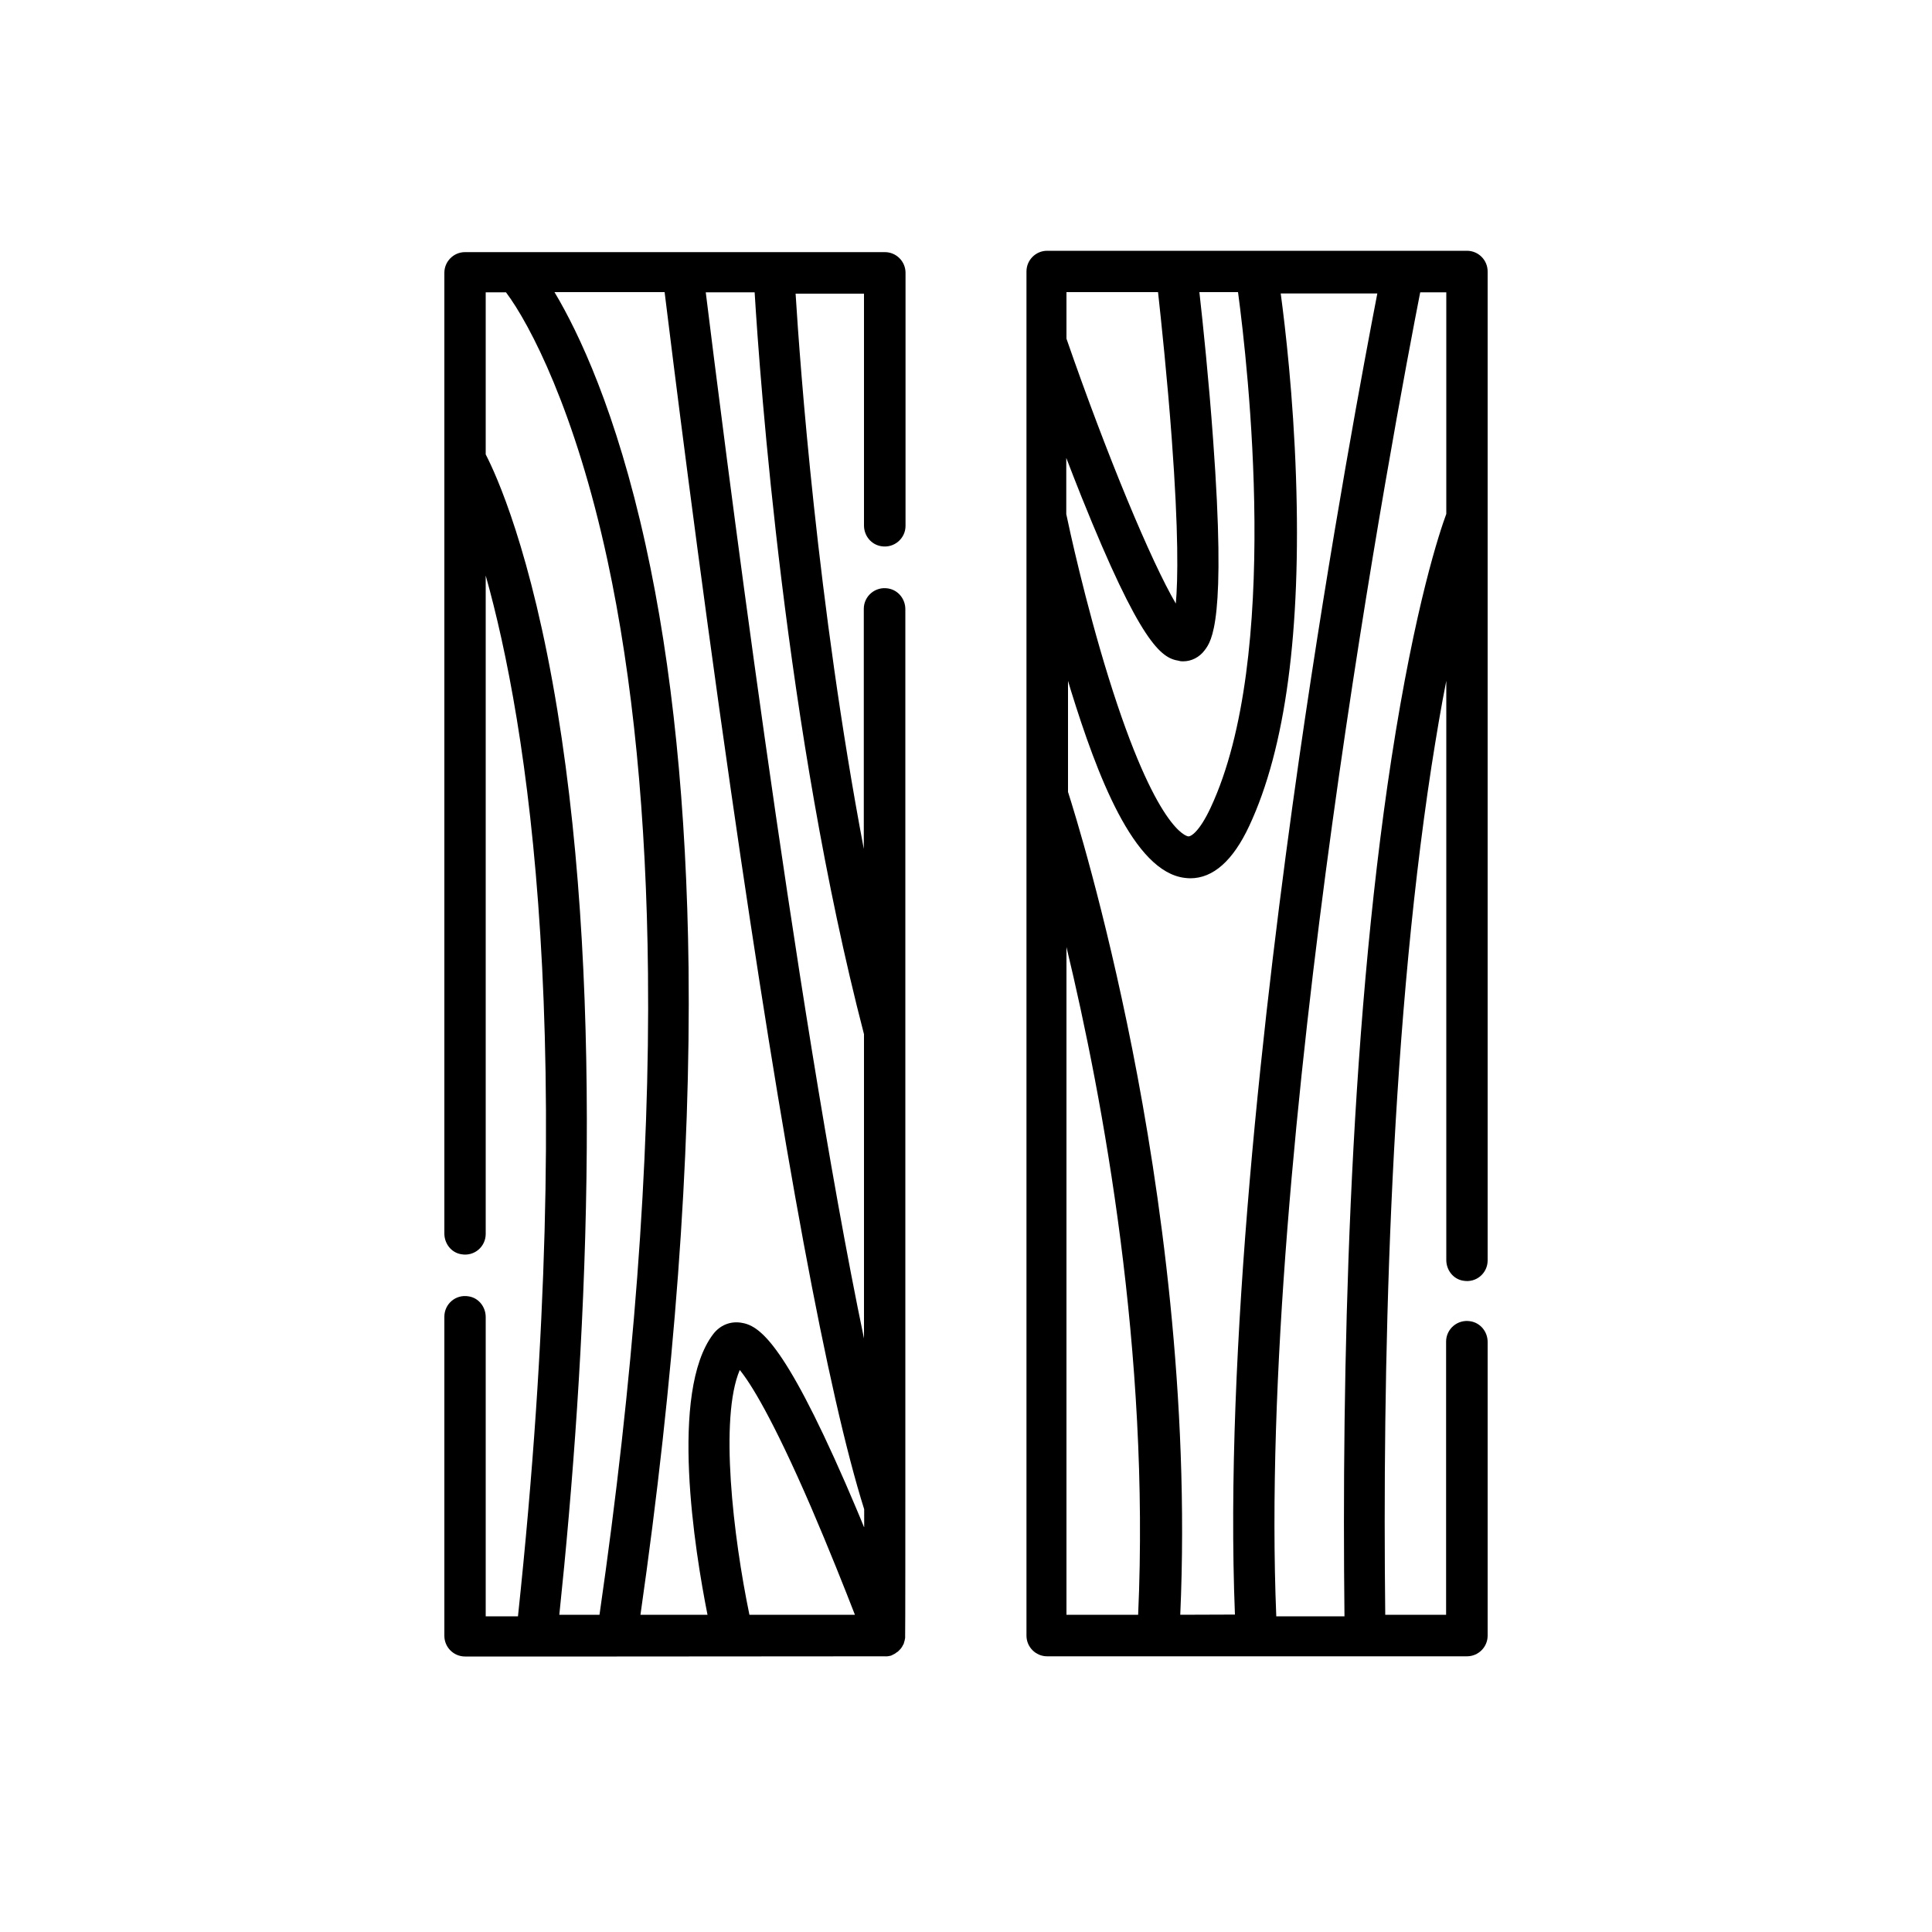 ﻿<?xml version="1.0" encoding="utf-8"?>
<!-- Generator: Adobe Illustrator 25.4.1, SVG Export Plug-In . SVG Version: 6.00 Build 0)  -->
<svg version="1.1" xmlns="http://www.w3.org/2000/svg" xmlns:xlink="http://www.w3.org/1999/xlink" x="0px" y="0px" viewBox="0 0 1000 1000" style="enable-background:new 0 0 1000 1000;" xml:space="preserve" width="1000" height="1000">
<style type="text/css">
	.st0{display:none;}
	.st1{display:inline;stroke:#000000;stroke-width:0.827;stroke-miterlimit:10;}
	.st2{display:inline;}
	.st3{display:inline;fill:none;stroke:#000000;stroke-width:20;stroke-miterlimit:10;}
	.st4{fill:#231F20;}
</style>
<g id="Material">
	<g class="st0">
		<path class="st1" d="M700.3,225.4c-2.8-5.1-8-8.2-13.6-8.2H310.3c-5.6,0-10.8,3.1-13.6,8.2c-21,38.2-31.7,75.3-31.7,110.4    c0,31.1,8.4,61.4,24.8,90.3c29.5,51.6,79,90,122.6,124c34.6,26.9,70.4,54.7,70.4,73.7v162.7c0,26.4-14.4,48.7-31.4,48.7h-46.7    c-8.2,0-15.3,6.3-16,14.8c-0.8,9.6,6.5,17.7,15.6,17.7h187.8c8.2,0,15.3-6.3,16-14.8c0.8-9.6-6.5-17.7-15.6-17.7h-47.1    c-17,0-31.4-22.3-31.4-48.8V623.8c0-19,35.8-46.8,70.4-73.7c43.6-34,93.1-72.4,122.6-124c16.5-28.8,24.8-59.2,24.8-90.3    C732,300.7,721.3,263.6,700.3,225.4z M681.1,409.2c-26.4,46.1-73.4,82.6-114.9,114.8c-28,21.7-52.5,40.8-67.5,60.2    c-15-19.4-39.5-38.4-67.5-60.2c-41.5-32.2-88.4-68.7-114.9-114.8c-28.1-49.1-27.2-101.5,2.8-160.2h359.2    C708.3,307.6,709.2,360.1,681.1,409.2L681.1,409.2z" />
	</g>
	<g class="st0">
		<g class="st2">
			<path d="M889.7,365.9l-23.6-1.1L869,324c0.5-6.8-3.9-12.8-10.3-14.3c-47.6-11-94.7-24.4-141-40.3c-23.3-9.2-46-19.7-68-31.7     c-49.1-25.1-99.9-51.1-149.1-51.1s-100,26-149.2,51.1c-22.1,11.9-44.8,22.5-68,31.7c-46.3,15.9-93.3,29.3-141,40.3     c-6.4,1.4-10.8,7.5-10.3,14.3l2.9,40.7l-23.6,1.1c-31,1.5-55.4,28-55.4,60.1v117.9c0,27.7,18.2,51.8,44.1,58.5l53,13.7l0.5,6.9     c0.1,1.2,0.3,2.5,0.8,3.7c0.8,2,75.7,205.4,346.2,205.4S846,628.6,846.7,626.6c0.4-1.2,0.7-2.4,0.8-3.7l0.5-6.9l53-13.7     c25.9-6.7,44.1-30.8,44.1-58.4V425.9C945,393.8,920.7,367.4,889.7,365.9z M106.7,575.9c-14.2-3.7-24.2-16.9-24.2-32.1V426     c0-17.6,13.3-32.1,30.3-32.9l24.3-1.2l14.1,195.6L106.7,575.9z M500,804.7c-241.7,0-313.2-166.2-320.8-185.9l-20.5-285.1     c24.1-5.8,82.5-20.5,132.8-38.6c24.3-9.5,48-20.5,71-32.9C409,238.5,457,213.9,500,213.9s91,24.5,137.4,48.3     c23,12.4,46.8,23.4,71.1,32.9c50.2,18.1,108.8,32.8,132.9,38.6l-20.6,285C813.5,637,739.8,804.7,500,804.7z M918.5,543.9     c0,15.2-10,28.4-24.2,32.1l-44.6,11.5l14.1-195.6l24.3,1.2c17,0.8,30.3,15.3,30.3,32.9V543.9z" />
			<path d="M659.9,723.8c-16.4,8.2-33.5,14.9-51.1,19.9c-8.2,2.3-12.5,12.3-7.6,20.5c3,5.1,9.1,7.3,14.6,5.7c0.1,0,0.1,0,0.2,0     c19-5.5,37.6-12.8,55.4-21.6c7.3-3.5,10-13.2,5-20.3C672.7,722.6,665.6,720.9,659.9,723.8C659.9,723.8,659.9,723.8,659.9,723.8     L659.9,723.8z" />
			<path d="M296.6,471.7c21.3-2.8,43.8-7.1,67.7-11.6c45.5-8.5,92.5-17.4,135.8-17.4c43.3,0,90.3,8.8,135.7,17.4     c23.9,4.5,46.4,8.7,67.7,11.6c0.6,0.1,1.1,0.1,1.7,0.1c7.2,0,13.1-6.1,13.1-13.6c0-6.8-4.9-12.5-11.4-13.4     c-20.6-2.7-42.8-6.9-66.3-11.4c-46.6-8.8-94.8-17.9-140.4-17.9s-93.9,9.1-140.5,17.9c-23.5,4.4-45.7,8.6-66.3,11.3     c-7.2,1-12.3,7.8-11.3,15.2C282.8,467.4,289.4,472.6,296.6,471.7L296.6,471.7L296.6,471.7z" />
			<path d="M703.2,581.9c-21.3,2.8-43.8,7.1-67.7,11.6c-45.5,8.5-92.5,17.4-135.7,17.4s-90.3-8.9-135.8-17.4     c-23.9-4.5-46.4-8.7-67.7-11.6c-7.6-1-14.5,4.9-14.8,13c-0.3,7.1,5,13.1,11.8,14c20.5,2.7,42.6,6.9,66,11.3     c46.6,8.8,94.9,17.9,140.5,17.9s93.9-9.1,140.4-17.9c23.4-4.4,45.5-8.6,66-11.3c6.8-0.9,12.1-6.9,11.8-14     C717.7,586.8,710.8,580.9,703.2,581.9L703.2,581.9z" />
			<path d="M706.9,512.7l-413.4,0c-6.1,0-11.7,4.2-13.1,10.4c-2,9,4.5,17,12.9,17h413.4c6.1,0,11.7-4.2,13.1-10.4     C721.8,520.7,715.2,512.7,706.9,512.7z" />
		</g>
	</g>
	<g class="st0">
		<path class="st2" d="M177,582.8v5.9c0,6.7,5.3,12.5,12,12.7c6.8,0.1,12.4-5.4,12.4-12.2v-6.8c0-6.8-5.6-12.3-12.4-12.2    C182.3,570.3,177,576.1,177,582.8z" />
		<path class="st2" d="M177,636.4v110.9c0,6.7,5.3,12.5,12,12.7c6.8,0.1,12.4-5.4,12.4-12.2V636c0-6.8-5.6-12.3-12.4-12.2    C182.3,623.9,177,629.7,177,636.4z" />
		<path class="st2" d="M971.3,131.3L576.4,12.5c-6-1.8-12.4,1.2-14.8,6.9L505,151.6L438.4,26.4c-2.7-5.1-8.5-7.6-14.1-6.1    L29.5,128.7c-6.5,1.8-10.4,8.5-8.6,15.1c0.3,1,0.7,2,1.2,2.9l94.7,161.9L43.7,447.8c-3.1,6-0.9,13.4,5.1,16.5l77.2,41.1v281.5    c0,4.7,2.7,9,6.9,11l367.9,177.9c3.4,1.6,7.3,1.6,10.7,0l368-177.9c4.3-2,7-6.3,7.1-11V505.2l77-40.9c6-3.2,8.2-10.6,5.1-16.5    l-73.3-139.5l83.2-159.6c3.1-6,0.8-13.4-5.2-16.5C972.7,131.8,972,131.5,971.3,131.3L971.3,131.3z M51,147.9L421.2,46.4    l67.3,126.4L136.1,293.3L51,147.9z M70.8,448.4l65.1-123.8l353.8,176.7l-67.1,134.2L70.8,448.4z M494.7,945.8L150.5,779.4V518.1    l272.3,144.8c6,3.2,13.4,0.9,16.6-5.1c0-0.1,0.1-0.2,0.1-0.3l55.2-110.3L494.7,945.8z M506.2,482L162.3,310.3l343.8-117.6    L850,310.3L506.2,482z M862.2,779.4L518,945.8V547.7L573,657.6c3,6.1,10.4,8.5,16.5,5.5c0.1,0,0.2-0.1,0.3-0.1L862.2,518V779.4z     M941.5,448.4L589.7,635.4l-67.1-134.2l353.8-176.7L941.5,448.4z M875.7,293.2L522.6,172.4l57.2-133.5l370.3,111.4L875.7,293.2z" />
	</g>
	<g>
		<g>
			<g>
				<g>
					<path d="M459.3,857.3c0,0-0.1,0-0.1,0C459.2,857.3,459.3,857.3,459.3,857.3z" />
					<path d="M459.1,857.3c-0.1,0-0.1,0-0.1,0C459,857.4,459.1,857.4,459.1,857.3z" />
					<path d="M468.6,779.6V315.3c0-5.2-3.6-9.8-8.8-10.7c-6.8-1.2-12.7,4-12.7,10.5v124.3C423,312.2,414.1,189,411.8,152h35.4v120       c0,5.2,3.6,9.8,8.8,10.7c6.8,1.2,12.7-4,12.7-10.5v-131c0-5.9-4.8-10.7-10.7-10.7H240.7c-5.9,0-10.7,4.8-10.7,10.7v497.3       c0,5.2,3.6,9.9,8.8,10.7c6.8,1.2,12.6-4,12.6-10.5V297.9c21.4,76.1,48.4,240.3,16.7,538.7h-16.7V681.7c0-5.2-3.6-9.9-8.8-10.7       c-6.8-1.2-12.6,4-12.6,10.5v165.2c0,5.9,4.8,10.7,10.7,10.7h36.8c0,0,0,0,0,0c0,0,0,0,0,0h41.8c0,0,140-0.1,140-0.1       c0.2,0,0.5-0.1,0.7-0.1c0.2,0,0.3-0.1,0.5-0.1c0.2,0,0.3-0.1,0.5-0.1c0.2-0.1,0.4-0.1,0.5-0.2c0.1,0,0.1,0,0.2-0.1       c0.1,0,0.1,0,0.2-0.1c0.2-0.1,0.4-0.2,0.6-0.3c0.1-0.1,0.2-0.1,0.4-0.2c0.2-0.1,0.4-0.2,0.5-0.3c0.1-0.1,0.3-0.2,0.4-0.3       c0.1-0.1,0.3-0.2,0.4-0.3c0.2-0.1,0.3-0.2,0.5-0.3c0.1-0.1,0.2-0.2,0.3-0.3c0.2-0.1,0.3-0.3,0.4-0.4c0.1-0.1,0.2-0.2,0.3-0.3       c0.1-0.1,0.3-0.3,0.4-0.4c0.1-0.1,0.2-0.2,0.3-0.4c0.1-0.1,0.2-0.3,0.3-0.4c0.1-0.2,0.2-0.3,0.3-0.5c0.1-0.1,0.2-0.3,0.2-0.4       c0.1-0.2,0.2-0.4,0.3-0.5c0.1-0.1,0.1-0.2,0.2-0.4c0.1-0.2,0.2-0.4,0.2-0.6c0-0.1,0.1-0.3,0.1-0.4c0.1-0.2,0.1-0.4,0.2-0.6       c0-0.2,0.1-0.3,0.1-0.5c0-0.2,0.1-0.3,0.1-0.5c0-0.2,0.1-0.4,0.1-0.6c0-0.1,0-0.3,0-0.4c0-0.2,0-0.4,0-0.6c0-0.1,0-0.1,0-0.2       C468.6,846.5,468.6,779.6,468.6,779.6z M310.3,835.8h-20.8c13.8-131.4,24-315.3-1-468.1c-13.5-82.5-31.8-122.3-37.1-132.5       v-83.9h10.5c12.4,16.5,35.9,61.6,52.5,138.6c13.2,61.3,20.2,133.3,21,213.9C336.4,602.2,327.9,713.9,310.3,835.8z M387.9,835.8       L387.9,835.8c-8.4-40.5-15.6-101.8-5-126.7c5.4,6.6,16.7,24.3,36.9,71c9.2,21.4,17.5,42.3,22.7,55.7H387.9z M447.2,790.4       c-3-7.4-6.3-15-9.6-22.7c-32.4-74.1-45-81.8-54.2-83.1c-5.6-0.8-10.8,1.4-14.3,6c-22.7,30-9.5,112-2.9,145.2h-34.7       c17.6-122.9,26-235.6,24.9-334.9c-1-82.4-8.4-156-22.2-218.7c-15.2-69.2-34.7-110.1-47.2-131h57       c3.9,31.7,17.2,139.2,34.3,257.8c27,187.6,50.3,312.8,69,372.2V790.4L447.2,790.4z M447.2,692.8       c-35.9-172.3-74-477.6-81.9-541.5h25.3c2.7,44.5,15.8,227,56.6,384L447.2,692.8L447.2,692.8z" />
					<path d="M457.9,857.4c0.3,0,0.7,0,1-0.1L457.9,857.4C457.9,857.4,457.9,857.4,457.9,857.4z" />
				</g>
			</g>
		</g>
		<g>
			<g>
				<path d="M759.3,129.8h-32.6c0,0-0.1,0-0.1,0H609.5c0,0,0,0,0,0H542c-5.9,0-10.7,4.8-10.7,10.7v126.7c0,0,0,0.1,0,0.1v144      c0,0,0,0,0,0.1v435.2c0,5.9,4.8,10.7,10.7,10.7h217.3c5.9,0,10.7-4.8,10.7-10.7v-152c0-5.2-3.6-9.8-8.8-10.7      c-6.8-1.2-12.7,4-12.7,10.5v141.4h-31.5c-1.4-122.6,1.8-294.7,23.9-438.9c2.6-16.6,5.1-31.5,7.7-44.5v299.8      c0,5.2,3.6,9.9,8.8,10.7c6.8,1.2,12.6-4,12.6-10.5V267.2c0,0,0,0,0-0.1V140.5C770,134.6,765.2,129.8,759.3,129.8z M612.4,342.3      c4.3,0,8.4-2.1,11.1-5.7c3.7-4.9,11.3-15,4.4-109.1c-2.2-30.6-5.3-60.3-7.1-76.3h20c5.1,38.2,22.3,188.9-14.2,266.9      c-5.9,12.6-10.3,15-11.6,14.8c-0.7-0.1-16.5-2.8-41.2-82.2c-12.1-38.9-20.5-77.8-21.9-84.6v-29.1c2.5,6.6,5.2,13.4,7.9,20.2      c30.5,75.9,41.2,83.4,50.3,84.8C611,342.3,611.7,342.3,612.4,342.3z M552,151.2h47.4c1.6,14.7,4.8,44.7,7.1,75.9      c3.6,48.7,3.2,73.1,2.1,85.3c-12.8-21.8-35.6-76.5-56.6-137.1L552,151.2L552,151.2z M589.1,835.8H552V490.2      C571,569.2,595.2,700.2,589.1,835.8z M610.9,835.8c5-112.5-10.6-220.7-24.8-292.6c-14.6-73.7-30.2-123.6-33.3-133.3v-57.5h0      c0.5,1.7,1,3.3,1.5,5c13.5,43.5,32.4,93.9,59,97c0.9,0.1,1.9,0.2,2.8,0.2c11.8,0,22.1-9.1,30.5-27.1      c18.8-40.2,26.9-101,24.2-180.7c-1.4-41.6-5.5-77-7.9-94.9h50c-6.4,33.1-24.1,127-40.5,240.9c-18.3,127.5-38.7,306.3-33.2,442.9      L610.9,835.8L610.9,835.8z M748.6,266c-3.3,8.9-16.1,46.8-28.4,126.7c-22.4,145.9-25.7,319.9-24.3,443.9h-35.3      c-10-241.8,62.4-623.6,74.5-685.3h13.5L748.6,266L748.6,266z" />
			</g>
		</g>
		<g>
		</g>
		<g>
		</g>
		<g>
		</g>
		<g>
		</g>
		<g>
		</g>
		<g>
		</g>
		<g>
		</g>
		<g>
		</g>
		<g>
		</g>
		<g>
		</g>
		<g>
		</g>
		<g>
		</g>
		<g>
		</g>
		<g>
		</g>
		<g>
		</g>
	</g>
	<g class="st0">
		<g id="layer1_00000116220245933897507990000016460761501365855406_" transform="translate(0 -280.067)" class="st2">
			<path id="path13481_00000176726913380953791600000011595427114943198381_" vector-effect="none" d="M125.3,394.1     c-7.2,0.7-12.3,6.2-12.3,12.9v51.5c0,7.2,5.7,13,12.9,13h90.4v116.9c0,21.3,17.5,38.8,38.8,38.8h51.5c21.2,0,38.7-17.5,38.7-38.7     c0-7.1,5.9-12.9,13-12.9h77.3c7.1,0,13,5.8,13,12.9c0,21.3,17.4,38.7,38.7,38.7h53.2c21.4,0,38.9-17.5,38.9-38.9V471.5h90.3v-0.1     c7.6,0,13.8-5.8,13.8-13V407c0-7.1-5.8-12.9-12.9-12.9h-104c-7.1,0-12.9,5.8-12.9,12.9v181.6c0,7.1-5.8,12.9-12.9,12.9h-51.6     c-7.1,0-12.9-5.7-12.9-12.8c0-21.3-17.5-38.9-38.8-38.9h-77.3c-21.2,0-38.8,17.6-38.8,38.9c0,7.1-5.8,12.8-12.9,12.8h-53.3     c-7.2,0-13-5.8-13-13V407c0-7.1-5.8-12.9-12.9-12.9L125.3,394.1z M138.8,419.9h77.4v25.8h-77.4V419.9z M579.4,419.9h77.4v25.8     h-77.4V419.9z M113,1132.1c0,0.2,0,0.4,0,0.7c1,20.5,17.4,38.3,38.7,38.3h103.2c17.2,0,17.2-25.8,0-25.8H151.7     c-7.4,0-12.5-5.4-12.8-13.5V510.2h0c0-7.2-5.8-13-12.9-13s-12.9,5.8-12.9,13L113,1132.1z M695.8,498.2c-21.3,0-39,17.4-39,38.7     v38.7c0,7.2,5.8,13,13,13h104V622c-1,6.1,2.4,12.1,8.2,14.3c48.1,18.8,82.1,65.4,82.1,120.6v220.5h-259V770.1h219.1     c17.2,0,17.2-25.8,0-25.8H606c4.9-49.4,37.2-90.2,81.6-107.4c13.6-5.1,9.8-25.3-4.7-25.1c-1.6,0-3.2,0.3-4.7,1     c-57.9,22.5-98.8,78.7-98.8,144.5v362c0,28.5,23.3,51.8,51.8,51.8h13.6c15.5,0,29.2-7.1,38.7-18c9.5,10.9,23.3,18,38.7,18H748     c15.5,0,29.2-7.1,38.7-18c9.5,10.9,23.3,18,38.7,18h12.7c28.5,0,51.8-23.3,51.8-51.8v-77.7c0.1-7.3-5.8-13.2-13.1-13.1     c-7.1,0.1-12.8,6-12.7,13.1v77.8c0,14.3-11.6,25.9-25.9,25.9h-12.9c-14.6,0-25.9-11.4-25.9-26c0.2-17.6-26.1-17.6-25.9,0     c0,14.6-11.3,26-25.9,26h-25.9c-14.6,0-25.9-11.4-25.9-26c0.2-17.6-26.1-17.6-25.9,0c0,14.6-11.3,26-25.9,26h-12.9     c-14.3,0-25.9-11.6-25.9-25.9v-116.9h270c7.9,1.2,15-5,14.8-13V756.6c0-62.7-37-116.5-90.3-141v-27.1h0c7.2,0,13-5.8,12.9-13     v-38.7c0-21.2-17.5-38.7-38.9-38.7L695.8,498.2z M696.4,524h77.4c7.1,0,12.9,5.8,12.9,12.9v25.8H683.5v-25.8     C683.5,529.6,689.1,524,696.4,524L696.4,524z M436.5,717.7c-3.4,0.1-6.6,1.5-8.9,3.9l-39,39c-2.4,2.4-3.7,5.7-3.7,9.1v64.8H254.4     c-7.3,0.7-12.3,6.2-12.3,12.9v51.6c0,7.2,5.8,12.9,13,12.9h244.7l-23.3,233.2H318.8l-19.5-194.9c-1.6-17.2-27.5-14.6-25.7,2.6     l20.7,206.5c0.7,6.6,6.2,11.6,12.8,11.6h181.4c6.6,0,12.2-5,12.9-11.7l24.7-247.3h14.4c7.1,0,12.9-5.7,13-12.9v-51.7     c0-7.1-5.8-12.9-13-12.9H410.7v-59.5l35.2-35c8.6-8.2,2.5-22.6-9.4-22.3V717.7z M643.8,795.5c-7.2,0-12.9,6-12.8,13.2v12.9     c-0.4,17.6,26.2,17.6,25.8,0v-12.9C657,801.4,651.1,795.5,643.8,795.5z M643.8,854c-7.1,0-12.9,5.9-12.8,13.1v71     c-0.4,17.6,26.2,17.6,25.8,0v-71C656.9,859.8,651,853.9,643.8,854z M268.7,860.4h259v25.8h-259L268.7,860.4z" />
		</g>
	</g>
	<g class="st0">
		<g class="st2">
			<path d="M928.3,336.9c-17.1-52.4-70.2-85.9-124.9-83.1c13.5-20.3,20.6-43.8,20.6-68.4c0-68.5-55.7-124.3-124.3-124.3     c-31.4,0-61.4,11.7-84.4,33.1L270.9,376.9c-0.4,0.3-0.8,0.7-1.2,1.1c-35.3,30.7-57.6,75.8-57.6,126.1c0,15.3,2.1,30,5.9,44.1     c0,0-97.4,91.5-118.8,113.4c-23.3,23.7-41.3,67.8-41.3,109.9c0,92.1,75,167.1,167.1,167.1c69.4,0,129-42.5,154.2-102.8     c25.2,60.3,84.9,102.8,154.2,102.8c66.3,0,123.8-38.9,150.7-95l197.1-338.6c8.4-14.4-13.9-27.3-22.2-12.9L700.4,764.7     c-3.6-89-77.1-160.2-166.9-160.2c-7.3,0-14.5,0.5-21.6,1.4c0,0,226.6-270.3,267.2-320.2c47.6-22.2,109.4,12,124.8,59.3     c8.7,26.8,6.4,56.4-6.5,81.2c-7.6,14.8,15.2,26.6,22.8,11.8C936.2,407,939.2,370.2,928.3,336.9L928.3,336.9z M632,113.7     c19.8-16.3,41.4-26.9,67.7-26.9c54.3,0,98.5,44.2,98.5,98.5c0,21.4-6.7,41.7-19.4,58.8c0,0-218.2,262.4-233.9,281.3     c0.9-7,1.3-14.1,1.3-21.2c0-92.1-75-167.1-167.1-167.1c-7,0-14,0.4-20.8,1.3L632,113.7z M379.2,362.8     c78,0,141.4,63.4,141.4,141.4c0,76.6-64.8,141.4-141.4,141.4c-78,0-141.4-63.4-141.4-141.4C237.8,426.2,301.2,362.8,379.2,362.8     L379.2,362.8z M401,669.8c-8.8,11.4-16.1,24-21.7,37.4c-5.6-13.5-13-26-21.7-37.4c7.1,0.9,14.4,1.4,21.7,1.4     S393.8,670.8,401,669.8z M227.7,574.5c5.2,11.2,11.6,21.6,19,31.3c-7.1-0.9-14.4-1.4-21.7-1.4c-10.9,0-21.6,1.1-31.9,3.1     L227.7,574.5z M225,912.9c-78,0-141.4-63.4-141.4-141.4c0-36.1,13.6-69.1,36-94.1c27.6-29.2,64.7-47.3,105.4-47.3     c78,0,141.4,63.4,141.4,141.4S302.9,912.9,225,912.9z M674.8,771.5c0,78-63.4,141.4-141.4,141.4c-78,0-141.4-63.4-141.4-141.4     s63.4-141.4,141.4-141.4C611.4,630.1,674.8,693.6,674.8,771.5z" />
			<path d="M379.2,628.4c68.5,0,124.2-55.7,124.2-124.2s-55.7-124.2-124.2-124.2c-23.8,0-46.9,6.8-67,19.7c-14,9-0.1,30.6,13.9,21.6     c15.9-10.2,34.2-15.6,53.1-15.6c54.3,0,98.5,44.2,98.5,98.5s-44.2,98.5-98.5,98.5s-98.5-44.2-98.5-98.5c0-12.5,2.4-24.8,7-36.5     c6.2-15.4-17.7-25-23.9-9.5c-5.9,14.7-8.9,30.2-8.9,46C255,572.7,310.7,628.4,379.2,628.4z" />
			<path d="M225,647.3c-68.5,0-124.2,55.7-124.2,124.2S156.5,895.8,225,895.8S349.2,840,349.2,771.5S293.5,647.3,225,647.3z      M225,870.1c-54.3,0-98.5-44.2-98.5-98.5c0-54.3,44.2-98.5,98.5-98.5s98.5,44.2,98.5,98.5C323.5,825.9,279.3,870.1,225,870.1z" />
			<path d="M533.5,895.8c68.5,0,124.2-55.7,124.2-124.2S602,647.3,533.5,647.3S409.2,703,409.2,771.5S464.9,895.8,533.5,895.8z      M533.5,673c54.3,0,98.5,44.2,98.5,98.5c0,54.3-44.2,98.5-98.5,98.5c-54.3,0-98.5-44.2-98.5-98.5     C434.9,717.2,479.1,673,533.5,673z" />
		</g>
	</g>
	<g class="st0">
		<g class="st2">
			<g>
				<g>
					<path d="M844.1,96H183.3c-53.2,0.1-96.3,43.2-96.3,96.4v660.8c0,38,30.8,68.8,68.8,68.8H486c15.2,0,27.5-12.3,27.5-27.5V720.9       l198.5-198.3h173.4c15.2,0,27.5-12.3,27.5-27.5V164.8C913,126.8,882.1,96,844.1,96z M485.5,894H339.8l145.7-145.7V894       L485.5,894z M885,495.5H739.2L885,349.7V495.5z M884.9,293.3c0,10.9-4.4,21.4-12.1,29.2L696.4,499l0,0L490,705.4l0,0       L313.5,881.9c-7.7,7.8-18.2,12.1-29.2,12.1H155.4c-22.8,0-41.3-18.5-41.3-41.3V191.9c0-38,30.8-68.8,68.8-68.8h660.7       c22.8,0,41.3,18.5,41.3,41.3L884.9,293.3L884.9,293.3z" />
					<path d="M238,178.6c-38,0-68.8,30.8-68.8,68.8c0,38,30.8,68.8,68.8,68.8c38,0,68.8-30.8,68.8-68.8       C306.9,209.4,276.1,178.6,238,178.6z M238,288.7c-22.8,0-41.3-18.5-41.3-41.3c0-22.8,18.5-41.3,41.3-41.3       c22.8,0,41.3,18.5,41.3,41.3C279.3,270.2,260.9,288.7,238,288.7z" />
					<path d="M238,701.6c-38,0-68.8,30.8-68.8,68.8c0,38,30.8,68.8,68.8,68.8c38,0,68.8-30.8,68.8-68.8       C306.9,732.5,276.1,701.6,238,701.6z M238,811.8c-22.8,0-41.3-18.5-41.3-41.3c0-22.8,18.5-41.3,41.3-41.3       c22.8,0,41.3,18.5,41.3,41.3C279.3,793.3,260.8,811.7,238,811.8z" />
					<path d="M761.1,178.6c-38,0-68.8,30.8-68.8,68.8c0,38,30.8,68.8,68.8,68.8c38,0,68.8-30.8,68.8-68.8S799.1,178.6,761.1,178.6z        M761.1,288.7c-22.8,0-41.3-18.5-41.3-41.3c0-22.8,18.5-41.3,41.3-41.3c22.8,0,41.3,18.5,41.3,41.3       C802.4,270.2,783.9,288.7,761.1,288.7z" />
				</g>
			</g>
		</g>
		<g class="st2">
		</g>
		<g class="st2">
		</g>
		<g class="st2">
		</g>
		<g class="st2">
		</g>
		<g class="st2">
		</g>
		<g class="st2">
		</g>
		<g class="st2">
		</g>
		<g class="st2">
		</g>
		<g class="st2">
		</g>
		<g class="st2">
		</g>
		<g class="st2">
		</g>
		<g class="st2">
		</g>
		<g class="st2">
		</g>
		<g class="st2">
		</g>
		<g class="st2">
		</g>
	</g>
</g>
<g id="Motiv" class="st0">
	<g>
		<g transform="translate(0 -540.36)" class="st2">
			<g>
				<g>
					<path d="M511.9,1178.7V862.6c0-8.4-6.9-15.2-15.2-14.5c-7.3,0.6-13,6.8-13,14.2v316.4c-28.5,6.6-49.6,32.5-49,63.4       c0.6,32.8,26.1,60.2,58.8,62.4c36.7,2.5,67.5-26.9,67.5-63.6C561.1,1210.5,540.1,1185.1,511.9,1178.7z M497.4,1276       c-19.4,0-35.2-15.8-35.2-35.2s15.8-35.2,35.2-35.2c19.4,0,35.2,15.8,35.2,35.2C532.8,1260.3,517,1276,497.4,1276z" />
					<path d="M497.4,1370.1L497.4,1370.1L497.4,1370.1z" />
					<path d="M577.6,1134.4v-356c0-44-35.9-79.8-80.2-79.8s-80.2,35.7-80.2,79.8v356c-42.6,33.6-60.2,90.3-44.1,143.6       c8.3,26.6,24.5,49.4,47,66.1c22.6,16.7,49.3,25.5,77.3,25.5c28.1,0,54.8-8.8,77.3-25.5c22.5-16.7,38.7-39.5,47-66.2       C637.8,1224.7,620,1168,577.6,1134.4z M593.9,1269.4c-13.2,42.7-52.1,71.4-96.9,71.4s-83.7-28.6-96.9-71.3       c-13.2-43.8,2.6-90.5,39.3-116.3c3.8-2.7,6.1-7,6.1-11.7V778.7c0-27.8,23.8-51.2,51.7-51.2l0,0c28,0,51.7,23.5,51.4,51.1v362.9       c0,4.7,2.3,9,6.1,11.7C591.3,1178.9,607.1,1225.7,593.9,1269.4z" />
					<path d="M863.4,879.8h-16.2c-18.8,0-36.6-8.7-45.1-21.9c-0.1-0.1-0.3-0.4-0.4-0.6c-9-12.5-8.8-28.2,0.3-41.9l0.1-0.1       c8.8-13.5,25.6-21.9,44-21.9l17.1,0c8.4,0,15.2-6.9,14.5-15.2c-0.6-7.3-6.7-13-14.1-13h-17.4c-28,0-54,13.3-68,34.9       c-15.7,23.6-15.7,51.9,0.1,74.2c13.9,21.1,40.9,34.7,69.2,34.7h15.9l0,0c9.5,0,17-9,13.9-19.1       C875.5,884.3,869.2,879.8,863.4,879.8z" />
					<path d="M697.6,698.4c-26.3,0-47.8,21.3-47.8,47.5v16.1c0,26.2,21.5,47.5,47.8,47.5c26.3,0,47.8-21.3,47.8-47.5v-16.1       C745.4,719.7,724,698.4,697.6,698.4z M717.2,762c0,10.8-8.6,19.2-19.5,19.2c-10.9,0-19.5-8.5-19.5-19.2v-16.2       c0-10.8,8.6-19.2,19.5-19.2c10.9,0,19.5,8.5,19.5,19.2V762z" />
					<path d="M348.9,1127.4H268c-8.4,0-15.2,6.9-14.5,15.2c0.6,7.3,6.7,13,14.1,13h80.9c8.4,0,15.2-6.9,14.5-15.2       C362.5,1133.2,356.3,1127.4,348.9,1127.4z" />
					<path d="M349.1,929.6h-48.8c-8.4,0-15.2,6.9-14.5,15.2c0.6,7.3,6.7,13,14.1,13h48.8c8.4,0,15.2-6.9,14.5-15.2       C362.6,935.4,356.5,929.6,349.1,929.6z" />
					<path d="M348.9,864H268c-8.4,0-15.2,6.9-14.5,15.2c0.6,7.3,6.7,13,14.1,13h80.9c8.4,0,15.2-6.9,14.5-15.2       C362.5,869.8,356.3,864,348.9,864z" />
					<path d="M349.1,797.5h-48.8c-8.4,0-15.2,6.9-14.5,15.2c0.6,7.3,6.7,13,14.1,13h48.8c8.4,0,15.2-6.9,14.5-15.2       C362.6,803.3,356.5,797.5,349.1,797.5z" />
					<path d="M348.9,731.9H268c-8.4,0-15.2,6.9-14.5,15.2c0.6,7.3,6.7,13,14.1,13h80.9c8.4,0,15.2-6.9,14.5-15.2       C362.5,737.7,356.3,731.9,348.9,731.9z" />
					<path d="M349.1,1061.8h-48.8c-8.4,0-15.2,6.9-14.5,15.2c0.6,7.3,6.7,13,14.1,13h48.8c8.4,0,15.2-6.9,14.5-15.2       C362.6,1067.5,356.5,1061.8,349.1,1061.8z" />
					<path d="M348.9,995.3H268c-8.4,0-15.2,6.9-14.5,15.2c0.6,7.3,6.7,13,14.1,13h80.9c8.4,0,15.2-6.9,14.5-15.2       C362.5,1001,356.3,995.3,348.9,995.3z" />
				</g>
			</g>
		</g>
		<g class="st2">
		</g>
		<g class="st2">
		</g>
		<g class="st2">
		</g>
		<g class="st2">
		</g>
		<g class="st2">
		</g>
		<g class="st2">
		</g>
		<g class="st2">
		</g>
		<g class="st2">
		</g>
		<g class="st2">
		</g>
		<g class="st2">
		</g>
		<g class="st2">
		</g>
		<g class="st2">
		</g>
		<g class="st2">
		</g>
		<g class="st2">
		</g>
		<g class="st2">
		</g>
	</g>
	<g id="layer1_00000170998718228317544100000003993227066732373159_" transform="translate(-323.5,-433.362)">
		<path class="st3" d="M647.6,1063.5c-7.1-18.6,31.2-62.2,70.8-80.5c24.8-11.5,43-28.9,43-41.2c0-14.8-16.6-31.3-45.5-45.4    c-31.9-15.5-51.5-33.8-66.6-62.1c-8.9-16.8-9.1-19.3-9.1-142.2V566.8H823h182.8V692c0,121.5-0.3,125.7-8.8,141.6    c-13.6,25.4-38.9,48.3-70.1,63.4c-15.6,7.6-31.5,17.8-35.3,22.6c-16.7,21.5-3,44.8,38,64.4c15.7,7.5,33.4,18.3,39.5,24    c16.2,15.3,31.3,41,29.9,50.9l-1.2,8.6l-173.9,1C670.8,1069.4,649.6,1068.8,647.6,1063.5L647.6,1063.5z" />
		<rect x="637.5" y="1056.9" class="st2" width="371" height="269" />
	</g>
	<g>
		<path class="st2" d="M81,224h42v502H81V224z" />
		<path class="st2" d="M750,224h21v460h-21V224z" />
		<path class="st2" d="M227,224h21v460h-21V224z" />
		<path class="st2" d="M583,224h42v460h-42V224z" />
		<path class="st2" d="M164,224h42v460h-42V224z" />
		<path class="st2" d="M395,224h21v460h-21V224z" />
		<path class="st2" d="M332,224h42v460h-42V224z" />
		<path class="st2" d="M897,224h21v502h-21V224z" />
		<path class="st2" d="M792,224h42v460h-42V224z" />
		<path class="st2" d="M437,224h21v460h-21V224z" />
		<path class="st2" d="M499,224h42v460h-42V224z" />
		<path class="st2" d="M227,705v21h42v21h-42v63h63v-21h-42v-21h42v-63H227z" />
		<path class="st2" d="M165,705h21v105h-21V705z" />
		<path class="st2" d="M332,705v21h42v21h-42v63h63v-21h-42v-21h42v-63H332z" />
		<path class="st2" d="M478,705v42h-21v-42h-20v63h42l-1,42h21V705H478z" />
		<path class="st2" d="M541,705v21h42v21h-42v21h42v21h-42v21h63V705H541z" />
		<path class="st2" d="M709,726v-21h-63v63h42v21h-42v21h63v-63h-42v-21H709z" />
		<path class="st2" d="M750,705h21v105h-21V705z" />
		<path class="st2" d="M876,726v-21h-63v105h63v-63h-42v-21H876z M855,768v21h-21v-21H855z" />
	</g>
	<g>
		<g id="elements_00000125589538353971203890000015056539732940645275_" class="st2">
			<path d="M166,165h27v27h-27V165z M192.1,165h27v27h-27V165z M219.1,165h27v27h-27V165z M246.1,165h27v27h-27V165z M272.2,165h27     v27h-27V165z M299.2,165h27v27h-27V165z M326.2,165h27v27h-27V165z M432.4,165h27v27h-27V165z M485.5,165h27v27h-27V165z      M539.6,165h27v27h-27V165z M592.7,165h27v27h-27V165z M645.8,165h27v27h-27V165z M672.8,165h27v27h-27V165z M698.9,165h27v27     h-27V165z M725.9,165h27v27h-27V165z M752.9,165h27v27h-27V165z M779,165h27v27h-27V165z M806,165h27v27h-27V165z M166,192h27v27     h-27V192z M326.2,192h27v27h-27V192z M379.3,192h27v27h-27V192z M432.4,192h27v27h-27V192z M512.6,192h27v27h-27V192z M565.7,192     h27v27h-27V192z M592.7,192h27v27h-27V192z M645.8,192h27v27h-27V192z M806,192h27v27h-27V192z M166,219h27v27h-27V219z      M219.1,219h27v27h-27V219z M246.1,219h27v27h-27V219z M272.2,219h27v27h-27V219z M326.2,219h27v27h-27V219z M485.5,219h27v27     h-27V219z M565.7,219h27v27h-27V219z M592.7,219h27v27h-27V219z M645.8,219h27v27h-27V219z M698.9,219h27v27h-27V219z M725.9,219     h27v27h-27V219z M752.9,219h27v27h-27V219z M806,219h27v27h-27V219z M166,245.1h27v27h-27V245.1z M219.1,245.1h27v27h-27V245.1z      M246.1,245.1h27v27h-27V245.1z M272.2,245.1h27v27h-27V245.1z M326.2,245.1h27v27h-27V245.1z M379.3,245.1h27v27h-27V245.1z      M405.4,245.1h27v27h-27V245.1z M432.4,245.1h27v27h-27V245.1z M485.5,245.1h27v27h-27V245.1z M512.6,245.1h27v27h-27V245.1z      M565.7,245.1h27v27h-27V245.1z M645.8,245.1h27v27h-27V245.1z M698.9,245.1h27v27h-27V245.1z M725.9,245.1h27v27h-27V245.1z      M752.9,245.1h27v27h-27V245.1z M806,245.1h27v27h-27V245.1z M166,272.1h27v27h-27V272.1z M219.1,272.1h27v27h-27V272.1z      M246.1,272.1h27v27h-27V272.1z M272.2,272.1h27v27h-27V272.1z M326.2,272.1h27v27h-27V272.1z M405.4,272.1h27v27h-27V272.1z      M512.6,272.1h27v27h-27V272.1z M592.7,272.1h27v27h-27V272.1z M645.8,272.1h27v27h-27V272.1z M698.9,272.1h27v27h-27V272.1z      M725.9,272.1h27v27h-27V272.1z M752.9,272.1h27v27h-27V272.1z M806,272.1h27v27h-27V272.1z M166,299.1h27v27h-27V299.1z      M326.2,299.1h27v27h-27V299.1z M379.3,299.1h27v27h-27V299.1z M405.4,299.1h27v27h-27V299.1z M459.4,299.1h27v27h-27V299.1z      M485.5,299.1h27v27h-27V299.1z M512.6,299.1h27v27h-27V299.1z M539.6,299.1h27v27h-27V299.1z M565.7,299.1h27v27h-27V299.1z      M645.8,299.1h27v27h-27V299.1z M806,299.1h27v27h-27V299.1z M166,325.2h27v27h-27V325.2z M192.1,325.2h27v27h-27V325.2z      M219.1,325.2h27v27h-27V325.2z M246.1,325.2h27v27h-27V325.2z M272.2,325.2h27v27h-27V325.2z M299.2,325.2h27v27h-27V325.2z      M326.2,325.2h27v27h-27V325.2z M379.3,325.2h27v27h-27V325.2z M432.4,325.2h27v27h-27V325.2z M485.5,325.2h27v27h-27V325.2z      M539.6,325.2h27v27h-27V325.2z M592.7,325.2h27v27h-27V325.2z M645.8,325.2h27v27h-27V325.2z M672.8,325.2h27v27h-27V325.2z      M698.9,325.2h27v27h-27V325.2z M725.9,325.2h27v27h-27V325.2z M752.9,325.2h27v27h-27V325.2z M779,325.2h27v27h-27V325.2z      M806,325.2h27v27h-27V325.2z M405.4,352.2h27v27h-27V352.2z M432.4,352.2h27v27h-27V352.2z M459.4,352.2h27v27h-27V352.2z      M592.7,352.2h27v27h-27V352.2z M166,378.3h27v27h-27V378.3z M192.1,378.3h27v27h-27V378.3z M219.1,378.3h27v27h-27V378.3z      M246.1,378.3h27v27h-27V378.3z M272.2,378.3h27v27h-27V378.3z M326.2,378.3h27v27h-27V378.3z M352.3,378.3h27v27h-27V378.3z      M379.3,378.3h27v27h-27V378.3z M405.4,378.3h27v27h-27V378.3z M459.4,378.3h27v27h-27V378.3z M512.6,378.3h27v27h-27V378.3z      M539.6,378.3h27v27h-27V378.3z M618.8,378.3h27v27h-27V378.3z M672.8,378.3h27v27h-27V378.3z M725.9,378.3h27v27h-27V378.3z      M779,378.3h27v27h-27V378.3z M166,405.3h27v27h-27V405.3z M192.1,405.3h27v27h-27V405.3z M219.1,405.3h27v27h-27V405.3z      M246.1,405.3h27v27h-27V405.3z M379.3,405.3h27v27h-27V405.3z M432.4,405.3h27v27h-27V405.3z M485.5,405.3h27v27h-27V405.3z      M592.7,405.3h27v27h-27V405.3z M618.8,405.3h27v27h-27V405.3z M672.8,405.3h27v27h-27V405.3z M779,405.3h27v27h-27V405.3z      M219.1,432.3h27v27h-27V432.3z M246.1,432.3h27v27h-27V432.3z M272.2,432.3h27v27h-27V432.3z M326.2,432.3h27v27h-27V432.3z      M352.3,432.3h27v27h-27V432.3z M379.3,432.3h27v27h-27V432.3z M432.4,432.3h27v27h-27V432.3z M539.6,432.3h27v27h-27V432.3z      M565.7,432.3h27v27h-27V432.3z M592.7,432.3h27v27h-27V432.3z M618.8,432.3h27v27h-27V432.3z M645.8,432.3h27v27h-27V432.3z      M672.8,432.3h27v27h-27V432.3z M698.9,432.3h27v27h-27V432.3z M725.9,432.3h27v27h-27V432.3z M779,432.3h27v27h-27V432.3z      M806,432.3h27v27h-27V432.3z M192.1,458.4h27v27h-27V458.4z M352.3,458.4h27v27h-27V458.4z M485.5,458.4h27v27h-27V458.4z      M565.7,458.4h27v27h-27V458.4z M618.8,458.4h27v27h-27V458.4z M672.8,458.4h27v27h-27V458.4z M806,458.4h27v27h-27V458.4z      M166,485.4h27v27h-27V485.4z M246.1,485.4h27v27h-27V485.4z M272.2,485.4h27v27h-27V485.4z M326.2,485.4h27v27h-27V485.4z      M379.3,485.4h27v27h-27V485.4z M405.4,485.4h27v27h-27V485.4z M432.4,485.4h27v27h-27V485.4z M485.5,485.4h27v27h-27V485.4z      M512.6,485.4h27v27h-27V485.4z M539.6,485.4h27v27h-27V485.4z M618.8,485.4h27v27h-27V485.4z M645.8,485.4h27v27h-27V485.4z      M672.8,485.4h27v27h-27V485.4z M698.9,485.4h27v27h-27V485.4z M752.9,485.4h27v27h-27V485.4z M779,485.4h27v27h-27V485.4z      M806,485.4h27v27h-27V485.4z M166,512.5h27v27h-27V512.5z M299.2,512.5h27v27h-27V512.5z M405.4,512.5h27v27h-27V512.5z      M592.7,512.5h27v27h-27V512.5z M618.8,512.5h27v27h-27V512.5z M672.8,512.5h27v27h-27V512.5z M725.9,512.5h27v27h-27V512.5z      M779,512.5h27v27h-27V512.5z M166,538.6h27v27h-27V538.6z M272.2,538.6h27v27h-27V538.6z M326.2,538.6h27v27h-27V538.6z      M352.3,538.6h27v27h-27V538.6z M405.4,538.6h27v27h-27V538.6z M459.4,538.6h27v27h-27V538.6z M485.5,538.6h27v27h-27V538.6z      M539.6,538.6h27v27h-27V538.6z M565.7,538.6h27v27h-27V538.6z M592.7,538.6h27v27h-27V538.6z M618.8,538.6h27v27h-27V538.6z      M645.8,538.6h27v27h-27V538.6z M672.8,538.6h27v27h-27V538.6z M698.9,538.6h27v27h-27V538.6z M725.9,538.6h27v27h-27V538.6z      M779,538.6h27v27h-27V538.6z M806,538.6h27v27h-27V538.6z M166,565.6h27v27h-27V565.6z M379.3,565.6h27v27h-27V565.6z      M432.4,565.6h27v27h-27V565.6z M459.4,565.6h27v27h-27V565.6z M539.6,565.6h27v27h-27V565.6z M565.7,565.6h27v27h-27V565.6z      M592.7,565.6h27v27h-27V565.6z M618.8,565.6h27v27h-27V565.6z M672.8,565.6h27v27h-27V565.6z M698.9,565.6h27v27h-27V565.6z      M806,565.6h27v27h-27V565.6z M166,591.7h27v27h-27V591.7z M219.1,591.7h27v27h-27V591.7z M246.1,591.7h27v27h-27V591.7z      M299.2,591.7h27v27h-27V591.7z M326.2,591.7h27v27h-27V591.7z M352.3,591.7h27v27h-27V591.7z M405.4,591.7h27v27h-27V591.7z      M432.4,591.7h27v27h-27V591.7z M459.4,591.7h27v27h-27V591.7z M565.7,591.7h27v27h-27V591.7z M592.7,591.7h27v27h-27V591.7z      M618.8,591.7h27v27h-27V591.7z M645.8,591.7h27v27h-27V591.7z M672.8,591.7h27v27h-27V591.7z M698.9,591.7h27v27h-27V591.7z      M752.9,591.7h27v27h-27V591.7z M379.3,618.7h27v27h-27V618.7z M432.4,618.7h27v27h-27V618.7z M485.5,618.7h27v27h-27V618.7z      M512.6,618.7h27v27h-27V618.7z M565.7,618.7h27v27h-27V618.7z M592.7,618.7h27v27h-27V618.7z M698.9,618.7h27v27h-27V618.7z      M725.9,618.7h27v27h-27V618.7z M166,645.7h27v27h-27V645.7z M192.1,645.7h27v27h-27V645.7z M219.1,645.7h27v27h-27V645.7z      M246.1,645.7h27v27h-27V645.7z M272.2,645.7h27v27h-27V645.7z M299.2,645.7h27v27h-27V645.7z M326.2,645.7h27v27h-27V645.7z      M379.3,645.7h27v27h-27V645.7z M405.4,645.7h27v27h-27V645.7z M432.4,645.7h27v27h-27V645.7z M512.6,645.7h27v27h-27V645.7z      M539.6,645.7h27v27h-27V645.7z M592.7,645.7h27v27h-27V645.7z M645.8,645.7h27v27h-27V645.7z M698.9,645.7h27v27h-27V645.7z      M752.9,645.7h27v27h-27V645.7z M779,645.7h27v27h-27V645.7z M806,645.7h27v27h-27V645.7z M166,671.8h27v27h-27V671.8z      M326.2,671.8h27v27h-27V671.8z M485.5,671.8h27v27h-27V671.8z M512.6,671.8h27v27h-27V671.8z M592.7,671.8h27v27h-27V671.8z      M698.9,671.8h27v27h-27V671.8z M725.9,671.8h27v27h-27V671.8z M779,671.8h27v27h-27V671.8z M806,671.8h27v27h-27V671.8z      M166,698.8h27v27h-27V698.8z M219.1,698.8h27v27h-27V698.8z M246.1,698.8h27v27h-27V698.8z M272.2,698.8h27v27h-27V698.8z      M326.2,698.8h27v27h-27V698.8z M379.3,698.8h27v27h-27V698.8z M485.5,698.8h27v27h-27V698.8z M539.6,698.8h27v27h-27V698.8z      M565.7,698.8h27v27h-27V698.8z M592.7,698.8h27v27h-27V698.8z M618.8,698.8h27v27h-27V698.8z M645.8,698.8h27v27h-27V698.8z      M672.8,698.8h27v27h-27V698.8z M698.9,698.8h27v27h-27V698.8z M752.9,698.8h27v27h-27V698.8z M779,698.8h27v27h-27V698.8z      M806,698.8h27v27h-27V698.8z M166,725.8h27v27h-27V725.8z M219.1,725.8h27v27h-27V725.8z M246.1,725.8h27v27h-27V725.8z      M272.2,725.8h27v27h-27V725.8z M326.2,725.8h27v27h-27V725.8z M379.3,725.8h27v27h-27V725.8z M565.7,725.8h27v27h-27V725.8z      M592.7,725.8h27v27h-27V725.8z M645.8,725.8h27v27h-27V725.8z M698.9,725.8h27v27h-27V725.8z M725.9,725.8h27v27h-27V725.8z      M752.9,725.8h27v27h-27V725.8z M779,725.8h27v27h-27V725.8z M806,725.8h27v27h-27V725.8z M166,751.9h27v27h-27V751.9z      M219.1,751.9h27v27h-27V751.9z M246.1,751.9h27v27h-27V751.9z M272.2,751.9h27v27h-27V751.9z M326.2,751.9h27v27h-27V751.9z      M379.3,751.9h27v27h-27V751.9z M405.4,751.9h27v27h-27V751.9z M459.4,751.9h27v27h-27V751.9z M485.5,751.9h27v27h-27V751.9z      M565.7,751.9h27v27h-27V751.9z M725.9,751.9h27v27h-27V751.9z M752.9,751.9h27v27h-27V751.9z M806,751.9h27v27h-27V751.9z      M166,778.9h27v27h-27V778.9z M326.2,778.9h27v27h-27V778.9z M379.3,778.9h27v27h-27V778.9z M405.4,778.9h27v27h-27V778.9z      M459.4,778.9h27v27h-27V778.9z M539.6,778.9h27v27h-27V778.9z M592.7,778.9h27v27h-27V778.9z M618.8,778.9h27v27h-27V778.9z      M672.8,778.9h27v27h-27V778.9z M698.9,778.9h27v27h-27V778.9z M725.9,778.9h27v27h-27V778.9z M806,778.9h27v27h-27V778.9z      M166,805h27v27h-27V805z M192.1,805h27v27h-27V805z M219.1,805h27v27h-27V805z M246.1,805h27v27h-27V805z M272.2,805h27v27h-27     V805z M299.2,805h27v27h-27V805z M326.2,805h27v27h-27V805z M379.3,805h27v27h-27V805z M405.4,805h27v27h-27V805z M459.4,805h27     v27h-27V805z M672.8,805h27v27h-27V805z M698.9,805h27v27h-27V805z M725.9,805h27v27h-27V805z M752.9,805h27v27h-27V805z      M779,805h27v27h-27V805z M806,805h27v27h-27V805z" />
		</g>
	</g>
	<g>
		<g class="st2">
			<g>
				<path d="M360,377.1c-2.2-2.4-5.3-3.7-8.5-3.7c-3.1,0-6.2,1.4-8.5,3.7c-2.2,2.4-3.5,5.6-3.5,8.9s1.3,6.6,3.5,8.9      c2.2,2.4,5.3,3.7,8.5,3.7c3.2,0,6.2-1.4,8.5-3.7c2.2-2.4,3.5-5.6,3.5-8.9S362.3,379.5,360,377.1z" />
			</g>
		</g>
		<g class="st2">
			<g>
				<path d="M748.1,219H351.6c-6.9,0-12.5,5.9-12.5,13.2v108.1c0,1.2,0.4,2.4,1.3,3.2c10.4,10.7,22.9,3.1,22.9-7.5v-78.8      c0-7,5.4-12.7,12-12.7h373.4c6.6,0,12,5.7,12,12.7v572.3c0,7-5.4,12.7-12,12.7H543.1c1.3-4,2-8.2,2-12.7V586      c0-22.4-10.4-43.1-27.9-55.6l-17.4-12.4v-2.1c7-4.4,11.7-12.5,11.7-21.9v-45.6c0-14-10.7-25.3-23.9-25.3H272.5      c-13.2,0-23.9,11.3-23.9,25.3V494c0,9.3,4.7,17.5,11.7,21.9v1.8l-17.4,12.3c-17.5,12.4-27.9,33.1-27.9,55.4V829      c0,21,16.1,38,35.9,38h148.2h110h239.1c19.8,0,35.9-17,35.9-38V257C784,236,767.9,219,748.1,219z M272.8,447.9h215.4v45.5H272.8      V447.9z M521,829.5c0,7-5.4,12.7-12,12.7H398.8H251.1c-6.6,0-12-5.7-12-12.7V585.6c0-13.8,6.5-26.8,17.3-34.5l22.6-16.1      c3.3-2.4,5.3-6.3,5.3-10.5V519h191.2v5.4c0,4.2,2,8.2,5.3,10.5l22.6,16.1c10.8,7.7,17.3,20.7,17.3,34.5V829.5z" />
			</g>
		</g>
		<g class="st2">
			<g>
				<path d="M649.8,269.6c-27.7,0-50.2,23.8-50.2,53.2s22.5,53.2,50.2,53.2s50.2-23.8,50.2-53.2S677.5,269.6,649.8,269.6z       M649.8,350.6c-14.5,0-26.3-12.5-26.3-27.8s11.8-27.8,26.3-27.8s26.3,12.5,26.3,27.8S664.3,350.6,649.8,350.6z" />
			</g>
		</g>
		<g class="st2">
			<g>
				<path d="M474.1,269.6c-27.7,0-50.2,23.8-50.2,53.2s22.5,53.2,50.2,53.2c27.7,0,50.2-23.8,50.2-53.2S501.8,269.6,474.1,269.6z       M474.1,350.6c-14.5,0-26.3-12.5-26.3-27.8s11.8-27.8,26.3-27.8s26.3,12.5,26.3,27.8S488.6,350.6,474.1,350.6z" />
			</g>
		</g>
		<g class="st2">
			<g>
				<path d="M649.8,416.4c-27.7,0-50.2,23.8-50.2,53.2s22.5,53.2,50.2,53.2s50.2-23.8,50.2-53.2S677.5,416.4,649.8,416.4z       M649.8,497.4c-14.5,0-26.3-12.5-26.3-27.8s11.8-27.8,26.3-27.8s26.3,12.5,26.3,27.8S664.3,497.4,649.8,497.4z" />
			</g>
		</g>
		<g class="st2">
			<g>
				<path d="M649.8,563.2c-27.7,0-50.2,23.8-50.2,53.2c0,29.3,22.5,53.2,50.2,53.2s50.2-23.8,50.2-53.2      C700,587,677.5,563.2,649.8,563.2z M649.8,644.2c-14.5,0-26.3-12.5-26.3-27.8s11.8-27.8,26.3-27.8s26.3,12.5,26.3,27.8      S664.3,644.2,649.8,644.2z" />
			</g>
		</g>
		<g class="st2">
			<g>
				<path d="M649.8,709.9c-27.7,0-50.2,23.8-50.2,53.2c0,29.3,22.5,53.2,50.2,53.2s50.2-23.8,50.2-53.2      C700,733.8,677.5,709.9,649.8,709.9z M649.8,790.9c-14.5,0-26.3-12.5-26.3-27.8s11.8-27.8,26.3-27.8s26.3,12.5,26.3,27.8      S664.3,790.9,649.8,790.9z" />
			</g>
		</g>
		<g class="st2">
			<g>
				<path d="M427.8,638.1h-11.5v-12.1c0-19.7-14-36.6-32.6-38.4c-21.3-2-39.2,15.7-39.2,37.9v12.7h-11.5      c-18.6,0-34.6,14.8-36.3,34.5c-1.9,22.5,14.9,41.6,35.8,41.6h12v12.1c0,19.7,14,36.6,32.6,38.4c21.3,2,39.2-15.7,39.2-37.9      v-12.7h12c20.9,0,37.7-19,35.8-41.6C462.4,652.9,446.5,638.1,427.8,638.1z M428.5,688.5h-24.3c-6.6,0-12,5.7-12,12.7v25.6      c0,5.9-3.7,11.2-9,12.6c-8,2.1-15.2-4.3-15.2-12.4v-25.8c0-7-5.4-12.7-12-12.7h-24.2c-5.5,0-10.5-3.9-11.9-9.6      c-2-8.5,4-16.1,11.7-16.1H356c6.6,0,12-5.7,12-12.7v-25.6c0-5.9,3.7-11.2,9-12.6c8-2.1,15.2,4.3,15.2,12.4v25.8      c0,7,5.4,12.7,12,12.7h24.2c5.5,0,10.5,3.9,11.9,9.6C442.2,680.9,436.1,688.5,428.5,688.5z" />
			</g>
		</g>
		<g class="st2">
			<g>
				<path d="M549.8,322v162.4c0,5.9,3.7,11.2,9.1,12.6c8,2.1,15.1-4.3,15.1-12.4V321.8c0-8.1-7.1-14.5-15.1-12.4      C553.5,310.8,549.8,316.1,549.8,322z" />
			</g>
		</g>
		<g class="st2">
			<g>
				<path d="M570.4,521.4c-2.2-2.4-5.3-3.7-8.5-3.7c-3.2,0-6.2,1.4-8.5,3.7c-2.2,2.4-3.5,5.6-3.5,8.9c0,3.3,1.3,6.6,3.5,8.9      c2.2,2.4,5.3,3.7,8.5,3.7c3.1,0,6.2-1.4,8.5-3.7c2.2-2.4,3.5-5.6,3.5-8.9C573.9,527.1,572.6,523.8,570.4,521.4z" />
			</g>
		</g>
		<g class="st2">
		</g>
		<g class="st2">
		</g>
		<g class="st2">
		</g>
		<g class="st2">
		</g>
		<g class="st2">
		</g>
		<g class="st2">
		</g>
		<g class="st2">
		</g>
		<g class="st2">
		</g>
		<g class="st2">
		</g>
		<g class="st2">
		</g>
		<g class="st2">
		</g>
		<g class="st2">
		</g>
		<g class="st2">
		</g>
		<g class="st2">
		</g>
		<g class="st2">
		</g>
	</g>
	<g class="st2">
		<g>
			<path d="M710.4,255c-47.9-15.4-186.7-61.2-187.5-61.5c-13.1-4.2-32.6-4.2-45.8,0c-1.7,0.5-140,46.3-187.5,61.5     c-26.5,8.5-47.3,36.9-47.3,64.7v240.3c0,71.1,44.8,132.2,129.5,176.5c61.6,32.3,122.3,44.5,124.9,45c2.2,0.4,4.4,0.4,6.7,0     c2.6-0.5,63.3-12.7,124.9-45c84.7-44.4,129.5-105.4,129.5-176.5V319.8C757.7,292,736.9,263.6,710.4,255L710.4,255z M723.3,560.1     c0,58-37.1,106.9-110.2,145.4c-49.3,26-99.5,38.3-112.7,41.3c-13.2-3-63.4-15.3-112.7-41.3c-73.1-38.5-110.2-87.4-110.2-145.4     V319.9c0-12.7,11-27.8,23.2-31.7c45.9-14.7,183.3-60.1,187.5-61.5c6.2-2,18.3-2,24.5,0c4.3,1.4,141.6,46.8,187.5,61.5     c12.1,3.9,23.2,19,23.2,31.7V560.1z" />
			<path d="M681,312.4l-175.7-55.5c-3.4-1.1-7-1.1-10.4,0L319,312.4c-7.2,2.3-12.1,9-12.1,16.5v231.2c0,41.3,32.6,80.3,96.8,115.8     c44.9,24.8,89.2,38.9,91,39.5c3.4,1.1,7,1.1,10.4,0c1.9-0.6,46.1-14.7,91-39.5c64.2-35.5,96.8-74.5,96.8-115.8V328.9     C693.1,321.4,688.2,314.7,681,312.4z M658.7,560.2c0,54.6-106,102.3-158.3,120.4c-52.1-18-158.3-65.8-158.3-120.4V341.7l158.3-50     l158.3,50V560.2z" />
			<path d="M544.5,520.9c2.8,6.3,9,10.4,15.9,10.4c6.9,0,13.1-4.1,15.9-10.4l32.4-74c3.8-8.8-0.2-19-8.9-22.8     c-8.8-3.8-19,0.2-22.8,8.9l-16.5,37.7L543.9,433c-3.8-8.8-14.1-12.8-22.8-8.9c-8.8,3.8-12.8,14.1-8.9,22.8L544.5,520.9z" />
			<path d="M471,422.7c-8.9,0.7-15.9,8.1-15.9,17.2v50.6c0,7.2-4.9,13.6-12,15c-9.7,1.9-18.2-5.5-18.2-14.8v-50.4     c0-10.2-8.3-18.4-18.5-17.6c-8.9,0.7-15.9,8.1-15.9,17.2l0,50.2c0,28.4,23.6,51.7,52,50.3c26.1-1.3,47-23,47-49.4v-50.5     C489.5,430.2,481.1,422,471,422.7z" />
		</g>
	</g>
</g>
<g id="Branche" class="st0">
	<g>
		<path class="st2" d="M555.2,392.8c-6.1,0-12-3.1-15.3-8.7c-0.3-0.5-16.7-26.8-38-26.8c-21.4,0-37.8,26.4-37.9,26.7    c-4.9,8.5-15.8,11.3-24.3,6.4c-8.5-4.9-11.3-15.8-6.4-24.3c1.1-1.8,26.4-44.3,68.6-44.3s67.6,42.5,68.6,44.3    c4.9,8.5,2.1,19.4-6.4,24.3C561.3,392,558.2,392.8,555.2,392.8L555.2,392.8z" />
		<path class="st2" d="M732.8,392.8c-6.1,0-12-3.2-15.3-8.8c-0.1-0.2-16.5-26.7-37.9-26.7s-37.8,26.4-37.9,26.7    c-4.9,8.5-15.8,11.3-24.3,6.4c-8.5-4.9-11.3-15.8-6.4-24.3c1.1-1.8,26.4-44.3,68.6-44.3c42.3,0,67.6,42.5,68.6,44.3    c4.9,8.5,2.1,19.4-6.4,24.3C739,392,735.9,392.8,732.8,392.8L732.8,392.8z" />
		<path class="st2" d="M590.7,605.9c-81.1,0-120.8-77.6-122.5-80.9c-3.6-7.2-2-16,4.5-21.5c3.3-2.8,7.5-4.1,11.8-4.1h212.4    c4.3,0,8.5,1.4,11.8,4.1c6.5,5.5,8,14.4,4.5,21.5C711.5,528.3,671.8,605.9,590.7,605.9z M518.5,534.8    c15.1,16.8,39.4,35.5,72.2,35.5s57.1-18.8,72.2-35.5H518.5L518.5,534.8z" />
		<path class="st2" d="M850.1,182.7c-4.6-3.3-10.6-4.3-16-2.5c-1,0.4-105.8,34.6-243.1,34.6s-241-34.2-242-34.6    c-5.4-1.8-11.4-0.9-16,2.4c-4.7,3.3-7.4,8.7-7.4,14.4c0,2.1,0,35.6,4.2,84.8c-93.7-9.1-157.8-30.3-158.4-30.5    c-5.4-1.8-11.4-0.9-16,2.4c-4.7,3.3-7.4,8.7-7.4,14.4c0,3.3,0,82.1,15.8,178c9.3,56.6,22.2,107.2,38.4,150.6    c20.6,55.2,46.6,98.8,77.4,129.7c37.7,37.8,82.7,56.9,133.8,56.9c58.1,0,108.1-24.6,148.7-73.2c9.4,1.4,19,2.1,28.9,2.1    c62.6,0,115.8-28.5,158-84.8c32.4-43.2,58.2-102.8,76.8-177.3c31.3-125,31.6-247.8,31.6-253C857.5,191.4,854.8,186.1,850.1,182.7    L850.1,182.7z M413.1,748c-41.9,0-77.4-15.2-108.7-46.5c-100.7-100.9-117.8-334-120.7-409.2c28.9,7.7,82,19.8,149.3,25.8    c2.1,18,4.7,37.2,8,57.2c2.4,14.4,5,28.4,7.8,42c-6.6,5.9-15.1,11-24.6,11c-21.4,0-37.8-26.5-37.9-26.7    c-4.9-8.5-15.8-11.3-24.3-6.4c-8.5,4.9-11.3,15.8-6.4,24.3c1.1,1.8,26.4,44.3,68.6,44.3c12.6,0,23.8-3.8,33.2-9.1    c6.5,25.5,13.8,49.3,22,71.2c6.7,18,14,34.8,21.9,50.3c-46.2,18.1-73.9,72.4-75.2,75.1c-3.6,7.2-2,16,4.5,21.5    c3.3,2.8,7.5,4.1,11.8,4.1h139.3c13.1,9.7,27,17.4,41.6,23.1C491.9,732.2,455.6,747.9,413.1,748L413.1,748z M443.9,641.4h-69    c10.9-13.7,26.3-28.8,44.2-33.8C426.9,619.9,435.2,631.2,443.9,641.4L443.9,641.4z M791.3,442c-17.5,69.7-41.3,125-70.8,164.3    c-35.6,47.4-77.9,70.4-129.4,70.4c-34.5,0-64.6-10.3-91.6-31.3c-0.2-0.1-0.4-0.3-0.6-0.4c-5.6-4.4-11.1-9.3-16.5-14.7    c-14.4-14.4-27.1-31.5-38.2-50.5c-0.2-0.5-0.5-0.9-0.8-1.4c-66.4-113.9-79.2-293.1-81.7-357.4c39.5,10.6,124.3,29.4,229.3,29.4    c105.2,0,190.6-18.8,230.3-29.4C819.7,262.6,813.6,352.8,791.3,442L791.3,442z" />
	</g>
	<g>
		<g class="st2">
			<g>
				<g>
					<path d="M855,289.4h-323c-9.8-9.6-22.7-14.9-36.5-14.9c-13.8,0-26.7,5.3-36.5,14.9c-0.3,0-0.6,0-0.9,0H141.9       c-14.1,0-25.6,11.4-25.6,25.6v0c0,29.8,24.1,53.9,53.9,53.9h4.5c-0.1,1.1-0.2,2.2-0.2,3.4v0.7c0,29.9,24.3,54.2,54.2,54.2h4.2       c-0.1,1.1-0.2,2.2-0.2,3.3v43.2c0,6.4,5.2,11.7,11.7,11.7h178.4c0.6,0,1.2-0.2,1.7-0.7c10.2-9.8,3.4-21.7-6.1-21.7H262       c-3.8,0-6.8-3.1-6.8-6.8v-25.5c0,0,0.9-3.1,2.5-3.5h14.9c0.3,0.2,0.8,1.1,0.8,1.1h30.9c4.7,0,9-2.7,10.7-7.1       c3.3-8.4-2.9-16.4-10.9-16.4h-46.1c0,0-0.8,0.2-1.2,1.1h-28.2c-17.5-0.9-31.7-32.7-31.7-32.7v-2c0-0.6,0.5-1,1-1h208.9       c1,0,2-0.4,2.7-1.2c9.5-10.1,2.8-22.3-6.6-22.3H215.5c0,0-0.6,0.7-0.9,1.1h-43.9c-17.5-0.5-31.9-32.2-31.9-32.2v-0.3       c0-1.8,1.5-3.3,3.3-3.3h305.6c-1.7,5.7-2.5,11.7-2.2,17.9l3.6,75H343.9c-5.6,0-10.6,4-11.4,9.5c-1,6.9,4.3,12.8,11.1,12.8       h107.2l8.8,181.3h-27.7c0,0-54.7,25.2-54.7,55.4c0,15.4,6.5,30.2,17.9,40.6c4.6,4.2,11.6,3.8,15.8-0.7       c4.2-4.6,3.8-11.6-0.7-15.8c-6.7-6.1-10.6-14.9-10.6-24c0-17.9,32.3-31.9,32.3-31.9h28.8l3.2,64.9h-2.9       c0,0-54.7,24.1-54.7,54.3c0,23.2,14.6,44,36.4,51.7c5.8,2.1,12.2-1,14.3-6.8c2.1-5.8-1-12.2-6.8-14.3       c-12.9-4.6-21.5-16.9-21.5-30.6c0-17.9,32.3-33,32.3-33h4l7.3,149.9c0.7,14.1,12.3,25.2,26.4,25.2c14.1,0,25.7-11.1,26.4-25.2       l7.3-148.8h33c30.1,0,54.6-24.6,54.6-54.8c0-3.1-0.3-6.2-0.8-9.2c-1-5.7-5.9-10.1-11.7-9.8c-6.9,0.4-11.6,6.6-10.5,13.2       c0.3,1.9,0.5,3.8,0.5,5.8c0,17.9-14.5,32.4-32.3,32.4h-31.9l3.2-64.9h56.3c0,0,54.7-25.1,54.7-55.3c0-30.2-24.5-54.8-54.7-54.8       c-6.2,0-11.2,5-11.2,11.2c0,6.2,5,11.2,11.2,11.2c17.8,0,32.3,14.6,32.3,32.4s-32.3,31.8-32.3,31.8h-55.2l8.8-181.3h115.9       c5.6,0,10.6-4,11.4-9.5c1-6.9-4.3-12.8-11.1-12.8H547.9l3.6-75c0.3-6.2-0.4-12.2-2.2-17.9H855c1.8,0,3.3,1.5,3.3,3.3v0.3       c0,0-14.3,31.8-31.8,31.1h-32.4c-0.3,0.7-0.9,1.1-0.9,1.1H591.5c-5.6,0-10.6,4-11.4,9.5c-1,6.9,4.3,12.8,11.1,12.8h205.7       c1.8,0,3.3,1.5,3.3,3.3v-0.2c0,0-14,31.8-31.6,31.6h-28.2c-0.4,0.2-1.2,1.1-1.2,1.1h-33.5c-5.7,0-10.7,4.3-11,10       c-0.4,6.2,4.5,11.3,10.6,11.3h1.3c0,0,0.5,0.2,0.8,1.1h32.3c1.6-0.7,2.4,2.3,2.4,2.3v20.7c0,6.4-5.2,11.7-11.7,11.7H572.7       c-1.2,0-2.3,0.5-3.1,1.3c-9.3,9.6-2.6,21.1,6.7,21.1h184.7c1.8,0,3.2-1.4,3.2-3.2v-51.7c0-1.1-0.1-2.2-0.2-3.3h55.2       c1.8,0,3.2-1.4,3.2-3.2v-50.5c0-1.1-0.1-2.3-0.2-3.3h4.2c29.9,0,54.2-24.3,54.2-54.2v-0.7C880.6,300.9,869.1,289.4,855,289.4z        M502.6,867.4c-0.1,2.2-1.9,3.9-4,3.9c-2.1,0-3.9-1.7-4-3.9l-7.2-148.3h22.4L502.6,867.4z M510.9,696.7h-24.6l-3.2-64.9H514       L510.9,696.7z M515.1,609.5H482l-13.6-280.3c-0.4-8.4,2.6-16.4,8.4-22.5c5.8-6,13.5-9.4,21.8-9.4s16.1,3.3,21.8,9.4       c5.8,6.1,8.8,14.1,8.4,22.5L515.1,609.5z" />
					<path d="M498.6,255.6c34.8,0,63.1-28.4,63.1-63.3S533.4,129,498.6,129s-63.1,28.4-63.1,63.3S463.8,255.6,498.6,255.6z        M498.6,151.4c22.5,0,40.7,18.4,40.7,40.9s-18.3,40.9-40.7,40.9c-22.5,0-40.7-18.4-40.7-40.9S476.1,151.4,498.6,151.4z" />
					<path d="M574.5,727.4c-5.9,1.8-9.2,8.1-7.4,14c1,3.1,1.4,6.3,1.4,9.6c0,13.7-8.6,26-21.5,30.6c-5.8,2.1-8.9,8.5-6.8,14.3       c1.6,4.6,5.9,7.5,10.5,7.5c1.2,0,2.5-0.2,3.7-0.6c21.8-7.7,36.4-28.5,36.4-51.7c0-5.5-0.8-11-2.4-16.2       C586.6,728.9,580.4,725.6,574.5,727.4z" />
					<path d="M381.8,599.7c-6.3-6.2-9.7-14.4-9.7-23.2c0-17.9,14.5-32.4,32.3-32.4c6.2,0,11.2-5,11.2-11.2c0-6.2-5-11.2-11.2-11.2       c-30.1,0-54.7,24.6-54.7,54.8c0,14.8,5.8,28.7,16.4,39.1c2.2,2.1,5,3.2,7.9,3.2c2.9,0,5.8-1.1,8-3.3       C386.3,611.1,386.2,604,381.8,599.7z" />
				</g>
			</g>
		</g>
		<g class="st2">
		</g>
		<g class="st2">
		</g>
		<g class="st2">
		</g>
		<g class="st2">
		</g>
		<g class="st2">
		</g>
		<g class="st2">
		</g>
		<g class="st2">
		</g>
		<g class="st2">
		</g>
		<g class="st2">
		</g>
		<g class="st2">
		</g>
		<g class="st2">
		</g>
		<g class="st2">
		</g>
		<g class="st2">
		</g>
		<g class="st2">
		</g>
		<g class="st2">
		</g>
	</g>
	<g>
		<g class="st2">
			<g>
				<path d="M462.4,543.8c-8.1,0-14.6,6.6-14.6,14.6s6.6,14.6,14.6,14.6s14.6-6.6,14.6-14.6C477.1,550.3,470.5,543.8,462.4,543.8z" />
			</g>
		</g>
		<g class="st2">
			<g>
				<path d="M422.1,585.1c-5.7-5.7-15-5.7-20.7,0c-10.5,10.5-25.6,16.5-41.4,16.5c-15.8,0-30.9-6-41.4-16.5c-5.7-5.7-15-5.7-20.7,0      c-5.7,5.7-5.7,15,0,20.7c15.9,15.9,38.6,25.1,62.1,25.1s46.1-9.1,62.1-25.1C427.8,600.1,427.8,590.8,422.1,585.1z" />
			</g>
		</g>
		<g class="st2">
			<g>
				<path d="M860.5,854.5h-20l18.8-37.5c3.6-7.3,0.7-16.1-6.6-19.7c-7.3-3.6-16.1-0.7-19.7,6.6l-16.2,32.5l-16.2-32.5      c-3.6-7.3-12.5-10.2-19.7-6.6c-7.3,3.6-10.2,12.5-6.6,19.7l18.8,37.5h-39.1c-14.2-45.3-23.7-107.8-25.1-164.6h102.5      c16.7,0,31.7-9.3,39.2-24.2c7.5-14.9,5.9-32.5-4.1-45.9l-78.8-105.1h14.7c36.2,0,56.9-41.4,35.1-70.3L756.7,337      c28.3-8.8,40.5-43.6,22-68.3l-96.7-128.9c-3.8-5.1-10.6-7.3-17-4.9c-2.7,1-4.9,2.8-6.6,5.1L562,268.7      c-18.5,24.7-6.3,59.5,22,68.3l-42.2,56.2c1.5-20.5-1.4-41.4-8.8-61.2c-13.4-35.7-39.6-61.3-68.4-73      c-2.4-74-44.9-125.1-104.9-125.1s-102.5,51.1-104.9,125.1c-28.6,11.6-55,37.2-68.4,73c-14,37.3-11.9,78.7,5.3,113.7      c-27.8,16.6-47.8,40.3-58.5,69.4c-11.3,30.7-10.8,64.5,1.3,95.1c23.5,59.4,85.8,94.6,166.7,74.3      c-0.8,58.3-10.3,122.7-25.2,169.9h-38.7l18.7-37.9c3.6-7.2,0.7-16-6.5-19.6c-7.2-3.6-16-0.7-19.6,6.5l-16.2,32.4l-16.2-32.4      c-3.6-7.2-12.4-10.2-19.6-6.5c-7.2,3.6-10.2,12.4-6.5,19.6l18.7,37.9h-20c-7.4,0-14,5.4-14.8,12.8c-1,8.7,5.9,16.1,14.5,16.1      h690.5c7.4,0,14-5.4,14.8-12.8C876,861.9,869.1,854.5,860.5,854.5z M623.5,333.2c4-5.4,4-13-0.6-18.4c-2.8-3.3-7.1-5.1-11.5-5.1      h-13.4c-11.9,0-18.7-13.5-11.5-23.1L670.2,175L754,286.7c7.1,9.5,0.4,23.1-11.6,23.1h-57.3c-7.8,0-14.5,6-14.9,13.8      c-0.4,8.3,6.2,15.1,14.4,15.1h36.5l92.8,123.7c7.3,9.7,0.4,23.6-11.8,23.6c-7.8,0-87.5,0-87.5,0c-7.8,0-14.5,6-14.9,13.8      c-0.4,8.3,6.2,15.1,14.4,15.1h36.5l92.2,122.9c3.5,4.7,3.9,10.7,1.1,15.8c-2.6,4.8-7.8,7.6-13.2,7.6H548.1      c20.6-16.9,35.5-40.5,42.3-68.7c6.2-25.7,4.6-53.1-4.5-77.6h40c7.8,0,14.5-6,14.9-13.8c0.4-8.3-6.2-15.1-14.4-15.1h-55.9      c-9.4-13.4-21.3-25.1-35.4-34.8L623.5,333.2z M277.3,626.5c-5.7-5.7-15-5.7-20.7,0c-5.7,5.7-5.7,15,0,20.7      c4.6,4.6,9.5,8.9,14.7,12.9c-59.5,6.3-95.6-26.4-109.2-60.9c-31.4-79.3,39.9-150.8,105.6-142.5c8,1,15.3-4.7,16.3-12.7      c1-8-4.7-15.3-12.7-16.3c-17.8-2.2-35.9-0.4-52.9,5.4c-13.8-27.9-15.6-61-4.4-90.8c15-39.9,49.1-61.9,81.3-61.9      c8.1,0,14.6-6.6,14.6-14.6s-6.6-14.6-14.6-14.6c-3.5,0-7.1,0.2-10.6,0.5c4-46,27.6-88.3,75.1-88.3s71.1,42.4,75.1,88.3      c-3.5-0.4-7-0.5-10.6-0.5c-8.1,0-14.6,6.6-14.6,14.6s6.6,14.6,14.6,14.6c32.3,0,66.3,22.1,81.3,61.9c11.2,29.8,9.5,63-4.4,90.8      c-17-5.8-35.1-7.7-52.9-5.4c-8,1-13.7,8.3-12.7,16.3c1,8,8.3,13.7,16.3,12.7c57.5-7.2,129,49.7,110,128.6      c-8.6,35.9-38.6,74.6-96.8,75.6c-5.3,0.1-10.8-0.2-16.3-0.8c5.1-3.9,10-8.2,14.7-12.9c5.7-5.7,5.7-15,0-20.7      c-5.7-5.7-15-5.7-20.7,0c-11.4,11.4-24.8,20.2-39.7,26.1c-13.7,5.4-28.2,8.2-43,8.2c-13.4,0-26.5-2.3-39.2-6.7      c-1.4-0.5-2.7-1-3.9-1.5c0,0-0.1,0-0.1,0c0,0,0,0,0,0C301.9,646.6,288.6,637.9,277.3,626.5z M306.8,853.6L306.8,853.6      c13.9-48,22.8-110.2,23.8-166.9c9.6,2,19.4,3,29.4,3c13,0,25.8-1.7,38.1-5.1c0.9,57.3,9.8,120.4,23.9,169L306.8,853.6      L306.8,853.6z M586.3,853.6h-47.5l18.4-36.9c3.5-7,1.2-15.8-5.7-19.7c-7.3-4.1-16.5-1.2-20.2,6.2l-16.1,32.3L499,803.2      c-3.6-7.2-12.4-10.1-19.6-6.5c-7.2,3.6-10.1,12.4-6.5,19.6l18.6,37.3h-38.8c-14.6-46.5-24-109.7-25.1-167.2      c12.2,2.5,24.7,3.7,37.4,3.6c0.2,0,0.3,0,0.5,0h145.8C609.9,746.4,600.4,808.6,586.3,853.6z M617.1,853.6      c13.5-46.7,22.4-107.9,23.7-163.6h58.8c1.4,55.7,10.2,116.9,23.7,163.6H617.1z" />
			</g>
		</g>
		<g class="st2">
		</g>
		<g class="st2">
		</g>
		<g class="st2">
		</g>
		<g class="st2">
		</g>
		<g class="st2">
		</g>
		<g class="st2">
		</g>
		<g class="st2">
		</g>
		<g class="st2">
		</g>
		<g class="st2">
		</g>
		<g class="st2">
		</g>
		<g class="st2">
		</g>
		<g class="st2">
		</g>
		<g class="st2">
		</g>
		<g class="st2">
		</g>
		<g class="st2">
		</g>
	</g>
	<g>
		<path class="st2" d="M733.6,506.7h-468c-33.6,0-61.1,27.9-59.4,61.5c1.5,31,27.2,55.7,58.5,55.7h190c6.3,0,13-4.9,14.5-11    c2.5-9.9-4.9-18.7-14.4-18.7H264.6c-16,0-29.5-12.6-29.9-28.6c-0.4-16.5,12.9-30,29.3-30h14.7c0,0,169.3,24,224.1,69.1    c41.3,33.9,55.8,68.4,55.9,68.7c2.2,5.6,7.7,9.2,13.6,9.2c0.2,0,0.4,0,0.6,0c6.2-0.3,11.6-4.5,13.4-10.4    c0.4-1.4,132.7-135.7,132.7-135.7h14.3c15.8,0,29.1,12.4,29.5,28.2c0.4,16.2-12.7,29.6-28.9,29.6h-74.6c-6.3,0-13,4.9-14.5,11    c-2.5,9.9,4.9,18.7,14.4,18.7h74.3c27.5,0,51.7-18.8,57.8-45.6c8.8-38.8-20.6-73.3-57.9-73.3V506.7z M594.8,586.3    c-11,16.9-19.3,33.7-25.2,47.3c-9.9-14.4-25-32.5-46.6-50.5c-23.2-19.3-50-35.2-79.9-47.4h196.5    C623.5,548.5,608.4,565.4,594.8,586.3z" />
		<path class="st2" d="M719.1,388.7H278.7c-8.1,0-14.7-6.6-14.7-14.7c0-9.7,1.7-60.8,35.8-107.6c18.1-24.8,42.2-44.4,71.7-58.3    c35-16.4,77.8-24.8,127.3-24.8c49.5,0,92.4,8.3,127.4,24.8c29.5,13.8,53.6,33.4,71.7,58.3c34.1,46.9,35.8,97.9,35.8,107.6    C733.7,382.1,727.2,388.7,719.1,388.7L719.1,388.7z M294.3,359.8h409.1c-2.1-17.7-8.7-47.5-29.2-75.7    c-34.3-47.1-93.3-70.9-175.4-70.9c-82,0-141,23.9-175.2,70.9C303.1,312.3,296.4,342.1,294.3,359.8z" />
		<path class="st2" d="M276.4,477.8c-9.6,0-18.5-5.2-24.7-14.5l-14.7-22c-4.5-6.8-2.7-15.9,4.1-20.3c6.8-4.5,15.9-2.7,20.3,4.1    l14.7,22c0.1,0.2,0.3,0.4,0.4,0.6c0.6-0.6,1.3-1.7,2.1-3.2l3.1-6.2c6-12,15.6-18.9,26.2-18.9s20.2,6.9,26.2,18.9l3.1,6.2l0,0    l3.1-6.2c6-12,15.6-18.9,26.2-18.9s20.2,6.9,26.2,18.9l3.1,6.2l0,0l3.1-6.2c6-12,15.6-18.9,26.2-18.9s20.2,6.9,26.2,18.9l3.1,6.2    l0,0l3.1-6.2c6-12,15.6-18.9,26.2-18.9s20.2,6.9,26.2,18.9l3.1,6.2l3.1-6.2c6-12,15.6-18.9,26.2-18.9s20.2,6.9,26.2,18.9l3.1,6.2    l3.1-6.2c6-12,15.6-18.9,26.2-18.9s20.2,6.9,26.2,18.9l3.1,6.2l3.1-6.2c6-12,15.6-18.9,26.2-18.9s20.2,6.9,26.2,18.9l3.1,6.2    l3.1-6.2c6.1-12.2,15.9-19.6,26.8-20.3c10.2-0.6,19.8,4.6,26.3,14.4l14.7,22c4.5,6.8,2.7,15.9-4.1,20.3    c-6.8,4.5-15.9,2.7-20.3-4.1l-14.7-22c-0.1-0.2-0.3-0.4-0.4-0.6c-0.6,0.6-1.3,1.7-2.1,3.2l-3.1,6.2c-6,12-15.6,18.9-26.2,18.9    c-10.7,0-20.2-6.9-26.2-18.9l-3.1-6.2l-3.1,6.2c-6,12-15.6,18.9-26.2,18.9s-20.2-6.9-26.2-18.9l-3.1-6.2l-3.1,6.2    c-6,12-15.6,18.9-26.2,18.9s-20.2-6.9-26.2-18.9l-3.1-6.2l-3.1,6.2c-6,12-15.6,18.9-26.2,18.9s-20.2-6.9-26.2-18.9l-3.1-6.2l0,0    l0,0l-3.1,6.2c-6,12-15.6,18.9-26.2,18.9s-20.2-6.9-26.2-18.9l-3.1-6.2l0,0l-3.1,6.2c-6,12-15.6,18.9-26.2,18.9    s-20.2-6.9-26.2-18.9l-3.1-6.2l0,0l-3.1,6.2c-6,12-15.6,18.9-26.2,18.9s-20.2-6.9-26.2-18.9l-3.1-6.2l0,0l-3.1,6.2    c-6.1,12.2-15.9,19.6-26.8,20.3C277.5,477.7,277,477.8,276.4,477.8z" />
		<path class="st2" d="M718.9,652.9h-87.7c-6.3,0-13,4.9-14.5,11c-2.5,9.9,4.9,18.7,14.4,18.7h73.6v14.6c0,24.3-19.7,44-44,44H337.6    c-24.3,0-44-19.7-44-44v-14.6h219.9c6.7,0,13.4-5.3,14.7-11.8c1.9-9.5-5.3-17.9-14.4-17.9H278.5c-8.1,0-14.7,6.6-14.7,14.7v30    c0,40.5,32.9,73.4,73.4,73.4h323c40.5,0,73.4-32.9,73.4-73.4v-30C733.6,659.5,727,652.9,718.9,652.9z" />
	</g>
	<g>
		<path class="st2" d="M890,509.9l-0.4-0.8c0,0,0-0.1,0-0.1l-15.2-76.2c0,0,0-0.1,0-0.1l-7.7-38.7c-5.9-29.6-64.3-53-64.3-53H650.1    c-6.7,0-13.1,1.2-19.1,3.3v-22.1c0-31.6-25.6-57.2-57.2-57.2H192.2c-31.6,0-57.2,25.6-57.2,57.2v305.1c0,0,25.5,57.2,57.1,57.7    h57.2c0,41.6,34.2,75.8,76.3,75.8s76.3-34.2,76.3-75.8h194c7.9,21.7,53.9,37,53.9,37h29.3c0,0,37.8,38.8,66,38.8    c28.2,0,52.8-15.4,66-38.8h29.3c31.5,0.7,57.2-25,57.6-56.6v-76.3C897.6,567.1,894.1,531.5,890,509.9L890,509.9z M847.2,494H745    v-38h94.6L847.2,494z M325.6,722.7c-21,0-38.1-17.1-38.1-38.1c0-21,17.1-38.1,38.1-38.1c21,0,38.1,17.1,38.1,38.1    C363.7,705.6,346.6,722.7,325.6,722.7z M391.8,646c-13.2-22.8-37.9-38.1-66.1-38.1c-28.2,0-52.9,15.4-66.1,38.1h-67.6    c-10.5,0-19.1-8.5-19.1-19.1V322.1c0-10.5,8.5-19.1,19.1-19.1h381.9c10.5,0,19.1,8.5,19.1,19.1V646H391.8z M745.1,722.7    c-21,0-38.1-17.1-38.1-38.1c0-21,17.1-38.1,38.1-38.1c21,0,38.1,17.1,38.1,38.1C783.2,705.6,766.1,722.7,745.1,722.7z M840.9,684    h-19.1c0-41.9-34.2-76-76.3-76c-42.1,0-76.3,34.1-76.3,76h-19.1c-10.5,0-19.1-8.5-19.1-19.1V393.4c0-7.4,6-13.4,13.4-13.4H802    c11.9,0,24.5,10.3,26.8,22l3.2,16H720.4c-7.4,0-13.4,6-13.4,13.4v81.6c0,10.5,8.5,19.1,19.1,19.1h128.3c1.7,11.9,3.1,25.7,3.9,38    h-17.4c-10.3,0-19.1,8-19.5,18.3c-0.4,10.8,8.3,19.7,19,19.7H860v56.9C860,675.5,851.5,684,840.9,684z" />
	</g>
	<g>
		<g id="Arm_Robot_00000102510258701996848300000008377383766942025894_" class="st2">
			<path d="M779.7,656.3H623.3c-7.2,0-13,5.8-13,13v156.3c0,7.2,5.8,13,13,13h156.3c7.2,0,13-5.8,13-13V669.3     C792.7,662.1,786.9,656.3,779.7,656.3z M714.5,682.3v26.1h-26.1v-26.1H714.5z M766.6,812.6H636.3V682.3h26.1v39.1     c0,7.2,5.8,13,13,13h52.1c7.2,0,13-5.8,13-13v-39.1h26.1V812.6z" />
			<path d="M785.2,449.2l-44.7-22.6v-67.6c37.5-21.4,50.5-69.2,29.1-106.6c-21.4-37.5-69.2-50.5-106.6-29.1     c-11.5,6.6-21.1,15.9-28,27.3l-204,45.7c-47.8-16-99.5,9.7-115.5,57.5c-10.3,30.8-3.5,64.7,17.9,89.1l-21.8,241     c-23.5,5.5-40.1,26.4-40.1,50.6h-39.1c-36,0-65.2,29.2-65.2,65.2v26c0,7.2,5.8,13,13,13h287.5c7.2,0,13-5.8,13-13v-91.3     c-0.1-23.7-16.2-44.3-39-50.2l10.3-225.4c17-11.3,29.9-27.9,36.4-47.3l173.9-52.1v67.2l-44.7,22.6c-5.6,2.8-8.3,9.2-6.6,15.3     l25.9,91.3c1.9,6.9,9.1,10.9,16,9c3.9-1.1,7-3.9,8.5-7.7l23.2-57h34.2l22.6,57c2.7,6.7,10.2,9.9,16.8,7.2     c3.7-1.5,6.5-4.7,7.6-8.5l25.9-91.3C793.5,458.4,790.7,452,785.2,449.2L785.2,449.2z M271.5,812.6h-78.2v-13     c0-21.6,17.5-39.1,39.1-39.1h39.1V812.6z M453.9,734.5v78.2H297.6v-78.2c0-14.4,11.7-26.1,26.1-26.1h104.2     C442.3,708.4,453.9,720.1,453.9,734.5z M338.1,682.3l20.1-219.9c20.5,11.4,44.5,14.3,67.1,8.2l-10.2,211.7H338.1z M402.1,447.9     c-36,0-65.2-29.2-65.2-65.2s29.2-65.2,65.2-65.2s65.2,29.2,65.2,65.2S438.1,447.9,402.1,447.9z M493.3,382.7     c0.1-25.6-10.6-50.1-29.5-67.4l160.9-35.7c-3.4,21.2,2.2,42.8,15.4,59.7L493.3,382.7z M649.7,291.5c0-28.8,23.3-52.1,52.1-52.1     s52.1,23.3,52.1,52.1s-23.3,52.1-52.1,52.1S649.7,320.3,649.7,291.5z M714.5,368.4v53.3h-26.1v-53.3     C697.1,370,705.9,370,714.5,368.4z M751.9,511.8c-10.9-28.7-12.4-37.9-24-37.9h-52.1c-11.2,0-11.9,7.6-24,37.9l-13-44.2     l40.1-19.8h45.9l39.7,19.8L751.9,511.8z" />
			<path d="M402,734.4h-51.8c-6.7,0-12.6,4.9-13.3,11.6c-0.9,7.9,5.3,14.5,12.9,14.5h51.8c6.7,0,12.6-4.9,13.3-11.6     C415.9,741.1,409.7,734.4,402,734.4z" />
			<circle cx="701.9" cy="291.5" r="26.1" />
			<path d="M402.1,421.8c21.6,0,39.1-17.5,39.1-39.1s-17.5-39.1-39.1-39.1S363,361.1,363,382.7S380.5,421.8,402.1,421.8z      M402.1,369.7c7.2,0,13,5.8,13,13c0,7.2-5.8,13-13,13s-13-5.8-13-13C389,375.5,394.9,369.7,402.1,369.7z" />
		</g>
	</g>
	<g>
		<g class="st2">
			<path d="M209.6,636.8c3.5,0,6.9-1.4,9.6-4.3l20.5-22.1c5.3-5.7,5.3-15,0-20.7c-5.3-5.7-13.9-5.7-19.1,0L200,611.8     c-5.3,5.7-5.3,15,0,20.7C202.7,635.4,206.1,636.8,209.6,636.8z" />
			<path d="M784.5,632.5c2.6,2.9,6.1,4.3,9.6,4.3c3.5,0,6.9-1.4,9.6-4.3c5.3-5.7,5.3-15,0-20.7l-20.5-22.1c-5.3-5.7-13.9-5.7-19.1,0     c-5.3,5.7-5.3,15,0,20.7L784.5,632.5z" />
			<path d="M919.2,546c-76.4-38.4-191.4-42.1-214.7-42.4l-109.7-75.5C562.5,405.9,525,394,486.7,394H357.7     c-33.4,0-66.8,8.5-96.6,24.7l-68.7,37.1c-20.7,11.2-42.8,18.4-65.8,21.5l-53.5,7.2C52,487.5,36,507.1,36,530.2V624     c0,0,16.7,51.7,41,59.2l63.9,19.8c11,37.6,43.5,65,81.9,65c31.9,0,59.8-18.9,74.6-47h414.9c14.8,28.1,42.7,47,74.6,47     c47.3,0,85.8-41.7,85.8-92.9s-38.5-92.9-85.8-92.9c-47.3,0-85.8,41.7-85.8,92.9c0,5.7,0.5,11.2,1.4,16.2H307.2     c0.9-5,1.4-10.5,1.4-16.2c0-51.2-38.5-92.9-85.8-92.9c-46.2,0-83.9,39.7-85.8,89.1l-52.6-16.3C71.7,651.2,63.4,624,63.4,624V580     h15.3c6.3,0,12.1-4.5,13.5-11.2c2.1-9.7-4.6-18.4-13.3-18.4H63.4v-19.3c0-8.5,5.9-15.7,13.6-16.7l54.1-7.3     c26.3-3.6,51.6-11.9,75.3-24.7l6.2-3.4l25.3,27.3c16.4,17.7,38.2,27.5,61.4,27.5h28c6.3,0,12.1-4.5,13.5-11.2     c2.1-9.7-4.6-18.4-13.3-18.4h-32.4c-2.4,0-4.7-0.2-7-0.5l15-71.7c17.4-5.5,35.4-8.4,53.5-8.4h69.1v80.5h-44.6     c-6.3,0-12.1,4.5-13.5,11.2c-2.1,9.7,4.6,18.4,13.3,18.4h320c1.3,0,128.1,0.5,205.5,39.4c4.5,2.3,8.6,5.4,12.1,9.1h-15.9     c-6.3,0-12.1,4.5-13.5,11.2c-2.1,9.7,4.6,18.4,13.3,18.4h29.9c0.1,1.6,0.2,3.2,0.2,4.8v52.5c0,14.7-6,23.8-15.6,23.8     c-5.3,0-10.2,3-12.3,8.2c-4.4,10.9,2.9,21.4,12.4,21.4c12.1,0,23.1-5.4,31-15.2c7.8-9.7,11.9-22.9,11.9-38.2v-53.5     C960,585.9,944,558.5,919.2,546L919.2,546z M786.8,611.5c32.4,0,58.8,28.5,58.8,63.6s-26.4,63.6-58.8,63.6     c-32.4,0-58.8-28.5-58.8-63.6S754.4,611.5,786.8,611.5z M222.8,611.5c32.4,0,58.8,28.5,58.8,63.6s-26.4,63.6-58.8,63.6     S164,710.2,164,675.1S190.4,611.5,222.8,611.5z M263.5,493.3c-3.2-2.3-6.2-5-8.9-8L236,465.3l36.9-19.9c0.3-0.1,0.5-0.3,0.8-0.4     L263.5,493.3z M453.1,423.7h33.1c33.4,0,65.9,10.2,94,29.6l74,50.9H453.1V423.7z" />
			<path d="M350,564.5c-8.5,0-15.2,8.6-13.2,18.4c1.4,6.7,7.2,11.2,13.5,11.2h303c6.3,0,12.1-4.6,13.5-11.2     c2.1-9.7-4.6-18.4-13.2-18.4H350z" />
		</g>
	</g>
	<g class="st2">
		<g>
			<g>
				<path d="M280.1,594.4c-47.8,0-86.7,38.9-86.7,86.7c0,47.8,38.9,86.7,86.7,86.7s86.7-38.9,86.7-86.7      C366.8,633.3,327.9,594.4,280.1,594.4z M280.1,739c-31.9,0-57.8-25.9-57.8-57.8c0-31.9,25.9-57.8,57.8-57.8s57.8,25.9,57.8,57.8      C337.9,713,312,739,280.1,739z" />
			</g>
		</g>
		<g>
			<g>
				<path d="M771.6,594.4c-47.8,0-86.7,38.9-86.7,86.7c0,47.8,38.9,86.7,86.7,86.7c47.8,0,86.7-38.9,86.7-86.7      C858.3,633.3,819.4,594.4,771.6,594.4z M771.6,739c-31.9,0-57.8-25.9-57.8-57.8c0-31.9,25.9-57.8,57.8-57.8      c31.9,0,57.8,25.9,57.8,57.8C829.4,713,803.4,739,771.6,739z" />
			</g>
		</g>
		<g>
			<g>
				<path d="M942.7,514.7L813.1,312.4c-2.6-4.1-7.2-6.6-12.1-6.6H641.1c-7.9,0-14.4,6.5-14.4,14.4v361.2c0,8,6.5,14.5,14.5,14.5      h57.4V667h-42.9V334.7h137.6l122.8,192V667h-71.9v28.9h86.3c8,0,14.5-6.5,14.5-14.5V522.5C945,519.8,944.2,517,942.7,514.7z" />
			</g>
		</g>
		<g>
			<g>
				<path d="M713.6,493.4V391.7h115.7v-28H699.1c-8,0-14.5,6.5-14.5,14.4v129.8c0,8,6.5,14.5,14.5,14.5h217v-28.9L713.6,493.4      L713.6,493.4z" />
			</g>
		</g>
		<g>
			<g>
				<path d="M641.2,204.1H92.5c-8,0-14.5,6.5-14.5,14.5v462.9c0,8,6.5,14.5,14.4,14.5h115.3V667H106.9V233h519.8v434H352.4v28.9      h288.9c8,0,14.5-6.5,14.5-14.5V218.6C655.7,210.6,649.2,204.1,641.2,204.1z" />
			</g>
		</g>
		<g>
			<g>
				<rect x="92" y="609.1" width="86.8" height="28.9" />
			</g>
		</g>
		<g>
			<g>
				<rect x="381.3" y="609.1" width="245.4" height="28.9" />
			</g>
		</g>
		<g>
			<g>
				<rect x="873.1" y="609.1" width="57.9" height="28.9" />
			</g>
		</g>
		<g>
			<g>
				<rect x="135.9" y="262" width="505.8" height="28.9" />
			</g>
		</g>
		<g>
			<g>
				<rect x="265.6" y="667" width="28.9" height="28.9" />
			</g>
		</g>
		<g>
			<g>
				<rect x="757.4" y="667" width="28.9" height="28.9" />
			</g>
		</g>
		<g>
			<g>
				<rect x="135.9" y="146.2" width="202.5" height="28.9" />
			</g>
		</g>
		<g>
			<g>
				<rect x="78" y="146.2" width="28.9" height="28.9" />
			</g>
		</g>
		<g>
		</g>
		<g>
		</g>
		<g>
		</g>
		<g>
		</g>
		<g>
		</g>
		<g>
		</g>
		<g>
		</g>
		<g>
		</g>
		<g>
		</g>
		<g>
		</g>
		<g>
		</g>
		<g>
		</g>
		<g>
		</g>
		<g>
		</g>
		<g>
		</g>
	</g>
</g>
<g id="System" class="st0">
	<g>
		<g class="st2">
			<g>
				<g>
					<path d="M774.8,222.5H586.5v-44.2c0-3.2-1.4-6.3-3.8-8.4c-2.4-2.1-5.7-3-8.8-2.6l-356.6,52.5c-16.1,2.4-28.3,16.5-28.3,32.8       v492.6c0,16.3,12.2,30.4,28.3,32.8l356.6,52.5c0.5,0.1,1.1,0.1,1.6,0.1c2.6,0,5.2-0.9,7.2-2.7c2.4-2.1,3.8-5.2,3.8-8.4v-44.1       h188.3c18.3,0,33.2-14.9,33.2-33.2V255.6C808,237.3,793.1,222.5,774.8,222.5z M564.9,233.5V311v44.3v66.4v44.3v66.4v44.3v66.4       v44.3V765v42.5l-344.9-50.7c-5.4-0.8-9.5-5.5-9.5-11V252.7c0-5.5,4.1-10.2,9.5-11L564.9,191V233.5z M587.6,322.9h55.1v21.6       h-55.1V322.9z M587.6,433.1h55.1v21.6h-55.1V433.1z M587.6,543.3h55.1v21.6h-55.1V543.3z M587.6,654.6h55.1v21.6h-55.1V654.6z        M786.4,742.9c0,6.1-4.9,11.1-11,11.1H587.6v-56.2H720c12.2,0,22.1-9.9,22.1-22.1V654c0-12.2-9.9-22.1-22.1-22.1H587.6v-44.3       H720c12.2,0,22.1-9.9,22.1-22.1v-21.7c0-12.2-9.9-22.1-22.1-22.1H587.6v-44.3H720c12.2,0,22.1-9.9,22.1-22.1v-21.7       c0-12.2-9.9-22.1-22.1-22.1H587.6v-45.4H720c12.2,0,22.1-9.9,22.1-22.1v-21.7c0-12.2-9.9-22.1-22.1-22.1H587.6v-55.1h187.7       c6.1,0,11.1,5,11.1,11.1L786.4,742.9L786.4,742.9z M664.3,676.2v-21.6h55.1l0,21.6H664.3z M664.3,564.9v-21.6h55.1l0,21.6       H664.3z M664.3,454.7v-21.6h55.1l0,21.6H664.3z M664.3,344.5v-21.6h55.1l0,21.6H664.3z" />
					<path d="M369.2,499.3l-67.1,81.4c-3.9,4.7-3.2,11.7,1.5,15.6c2.1,1.7,4.5,2.5,7,2.5c3.2,0,6.4-1.4,8.5-4l64.3-78.1l73.4,89.2       c2.2,2.7,5.3,4,8.5,4c2.5,0,5-0.8,7-2.5c4.7-3.9,5.4-10.9,1.5-15.6l-76.2-92.5l76.2-92.5c3.9-4.7,3.2-11.7-1.5-15.6       c-4.7-3.9-11.7-3.2-15.6,1.5l-73.4,89.2l-64.3-78.1c-3.9-4.7-10.8-5.4-15.6-1.5c-4.7,3.9-5.4,10.9-1.5,15.6L369.2,499.3z" />
				</g>
			</g>
		</g>
		<g class="st2">
		</g>
		<g class="st2">
		</g>
		<g class="st2">
		</g>
		<g class="st2">
		</g>
		<g class="st2">
		</g>
		<g class="st2">
		</g>
		<g class="st2">
		</g>
		<g class="st2">
		</g>
		<g class="st2">
		</g>
		<g class="st2">
		</g>
		<g class="st2">
		</g>
		<g class="st2">
		</g>
		<g class="st2">
		</g>
		<g class="st2">
		</g>
		<g class="st2">
		</g>
	</g>
	<g>
		<g class="st2">
			<g>
				<g>
					<path d="M769,219.7H577.9v-44.9c0-3.3-1.4-6.4-3.9-8.5c-2.5-2.1-5.8-3.1-9-2.6l-340.1,53.1c-16.5,2.6-28.5,16.6-28.5,33.3       v500.3c0,16.7,12,30.7,28.5,33.3l340.1,53.2c0.6,0.1,1.2,0.1,1.7,0.1c4.1,0,8.2-2.3,10.1-6.4c0.8-1.6,1.1-3.3,1.1-5l0-44.3H769       c18.6,0,33.7-15.1,33.7-33.7V253.4C802.7,234.8,787.6,219.7,769,219.7z M555.5,230.9v538.8v43l-327.3-51.1       c-5.5-0.9-9.5-5.5-9.5-11.1V250.1c0-5.6,4-10.2,9.5-11.1l327.3-51.1V230.9z M780.3,746.7c0,6.2-5,11.2-11.2,11.2H577.9v-77.9       h122.7c6.2,0,11.5-4.8,11.6-11c0.1-6.3-4.9-11.4-11.2-11.4H577.9v-44.8h122.7c6.2,0,11.5-4.8,11.6-11       c0.1-6.3-4.9-11.4-11.2-11.4H577.9v-45.7h122.7c6.2,0,11.5-4.8,11.6-11c0.1-6.3-4.9-11.4-11.2-11.4H577.9v-44.8l122.7,0       c6.2,0,11.5-4.8,11.6-11c0.1-6.3-4.9-11.4-11.2-11.4H577.9v-44.8h122.7c6.2,0,11.5-4.8,11.6-11c0.1-6.3-4.9-11.4-11.2-11.4       H577.9v-44.8h122.7c6.2,0,11.5-4.8,11.6-11c0.1-6.3-4.9-11.4-11.2-11.4H577.9v-78.8h191.2c6.2,0,11.2,5,11.2,11.2V746.7       L780.3,746.7z" />
					<path d="M308.7,603.4c0.9,4.7,4.7,8.4,9.5,9c4.8,0.7,9.4-1.8,11.6-6.1l56.9-113.8l57.6,124.7c1.9,4,5.9,6.5,10.2,6.5       c0.5,0,1,0,1.5-0.1c4.9-0.7,8.8-4.4,9.6-9.3l33.7-202c1-6.1-3.1-11.9-9.2-12.9c-6.1-1-11.9,3.1-12.9,9.2l-27.7,166.1       l-52.1-112.8c-1.8-3.9-5.7-6.5-10-6.5c-4.5-0.3-8.3,2.4-10.2,6.2l-52.4,104.8l-27.5-146.8c-1.1-6.1-6.9-10.1-13.1-9       c-6.1,1.1-10.1,7-9,13.1L308.7,603.4z" />
				</g>
			</g>
		</g>
		<g class="st2">
		</g>
		<g class="st2">
		</g>
		<g class="st2">
		</g>
		<g class="st2">
		</g>
		<g class="st2">
		</g>
		<g class="st2">
		</g>
		<g class="st2">
		</g>
		<g class="st2">
		</g>
		<g class="st2">
		</g>
		<g class="st2">
		</g>
		<g class="st2">
		</g>
		<g class="st2">
		</g>
		<g class="st2">
		</g>
		<g class="st2">
		</g>
		<g class="st2">
		</g>
	</g>
	<g>
		<g class="st2">
			<path d="M798.3,688.2c-24.2,0-44.5,16.9-49.7,39.3H503.1v-14.7c0-12.4-8.8-23.2-21-25.7c-15.8-3.2-31.2-8.4-45.9-15.4     c-47.3-22.7-82.9-62.4-100.3-111.9c-17.4-49.5-14.5-102.7,8.2-150c26.8-55.9,77.1-95.1,137.9-107.5c12.2-2.5,21.1-13.3,21.1-25.7     v-15.4h245c5.4,23.4,27,40.8,52.4,39.4c25.9-1.4,46.9-22.7,47.9-48.7c1.1-28.9-22.1-52.8-50.8-52.8c-24.1,0-44.3,16.9-49.5,39.4     h-245v-62h108.6c7.3,31.7,44.2,52.2,79.9,30.4c4.6-2.8,8.5-6.7,11.3-11.2c24.4-39.8-3.9-81.3-41.7-81.3     c-24.1,0-44.3,16.9-49.5,39.4H503.1l0-18.9c0-1.5-0.2-3.1-0.6-4.6c-3.7-14.1-16.5-21.7-29.1-20c-32.4,4.4-64.2,12.8-94.4,25     c-8.9,3.6-16.1,10.9-19.5,19.9c-3.5,9.1-3.1,19.3,1.2,28.1l20.5,42.2c2.8,5.8,0.7,12.9-4.8,16.1c-25.2,14.7-48,32.9-67.7,54.2     c-4.3,4.6-11.6,5.1-16.7,1.1l-36.8-29.1c-7.6-6-17.5-8.6-27.1-7.2c-9.6,1.5-18.3,6.9-23.9,15c-23,33.6-40.7,70.5-52.4,109.6     c-2.8,9.4-1.6,19.6,3.3,28c4.9,8.4,13.1,14.4,22.6,16.6l45.7,10.3c6.3,1.4,10.5,7.4,9.6,13.7c-4.2,28.8-4.1,58,0.3,86.8     c1,6.3-3.2,12.4-9.5,13.8L178.2,565c-9.5,2.2-17.7,8.3-22.5,16.7c-4.9,8.4-6,18.6-3.2,28c11.9,39.1,29.7,75.9,53,109.3     c5.6,8,14.3,13.4,23.9,14.8c9.6,1.4,19.5-1.3,27-7.3l36.8-29.5c5-4,12.4-3.5,16.8,1.1c4.2,4.5,9.7,9.5,16.4,15     c4.9,4,12,3.3,16-1.6c4-4.9,3.3-12-1.6-16c-6-4.9-10.8-9.3-14.3-13c-12.4-13.2-33.3-14.7-47.5-3.3l-36.8,29.5     c-2.7,2.2-6.1,3.1-9.6,2.6c-3.5-0.5-6.5-2.4-8.5-5.3c-21.9-31.6-38.7-66.2-49.9-103c-1-3.4-0.6-6.9,1.1-10c1.7-3,4.6-5.1,7.9-5.9     l45.7-10.6c17.8-4.1,29.6-21.5,26.8-39.4c-4.1-26.6-4.2-53.5-0.3-80c2.6-17.9-9.3-35.1-27.1-39.1l-46.7-10.6     c-1.2-0.3-2.3-0.7-3.2-1.4c-4.8-3.6-6.5-9-5-14.2c11-36.8,27.6-71.5,49.3-103.2c2-2.9,5-4.8,8.5-5.3c3.4-0.5,6.8,0.4,9.6,2.5     l36.8,29.1c14.3,11.3,35.2,9.8,47.5-3.5c18.2-19.7,39.2-36.5,62.5-50c15.7-9.2,21.8-29.2,13.8-45.7l-20.5-42.2     c-1.5-3.2-1.7-6.7-0.4-10c1.2-3.2,3.7-5.7,6.8-7c28.5-11.5,58.4-19.4,89-23.6c1.3-0.2,2.1,0.3,2.7,0.8c0.4,0.4,1.2,1.2,1.2,2.6     V277c0,0-1.7,3.1-3.4,3.4c-68.1,13.9-124.4,57.8-154.4,120.4c-25.4,53-28.7,112.6-9.2,168c19.5,55.4,59.4,99.9,112.3,125.3     c16.4,7.9,33.7,13.7,51.4,17.3c1.7,0.3,3.4,3.4,3.4,3.4v144.4c0,1.4-0.7,2.2-1.2,2.6c-0.5,0.5-1.4,1-2.6,0.8     c-29.7-4-59-11.7-87.1-22.9c-5-2-8.1-6.9-7.8-13c0.1-1.4,0.6-2.6,1.2-3.8c0-0.1,0.1-0.2,0.1-0.2l23.1-49.9     c6-13,1.4-28.6-10.7-36.3c-7.6-4.9-15.1-9.8-22.1-14.5c-5.2-3.5-12.3-2.2-15.8,3c-3.5,5.2-2.2,12.3,3,15.8     c7.2,4.9,14.8,9.9,22.7,14.9c2.5,1.6,3.5,4.8,2.2,7.5l-23,49.9c-4.2,8.7-4.5,18.9-1,27.9c3.5,9,10.7,16.2,19.6,19.8     c29.8,11.9,60.9,20.1,92.5,24.3c1.1,0.2,2.3,0.2,3.4,0.2c9.1,0,17.8-4.7,22.7-13.2c2.4-4.1,3.5-8.7,3.5-13.4l0-23.7h108.6     c5.4,23.4,27,40.8,52.4,39.4c25.9-1.4,46.9-22.7,47.9-48.7c1.1-28.9-22.1-52.8-50.8-52.8c-24.1,0-44.3,16.9-49.5,39.4H503.1v-62     h245.5c5.2,23,25.5,39.9,49.7,39.9c28.1,0,51-22.9,51-51C849.3,711.1,826.4,688.2,798.3,688.2L798.3,688.2z M798.3,221.9     c15.5,0,28.2,12.6,28.2,28.2s-12.6,28.2-28.2,28.2c-15.5,0-28.2-12.6-28.2-28.2S782.8,221.9,798.3,221.9z M661.3,137.2     c15.5,0,28.2,12.6,28.2,28.2s-12.6,28.2-28.2,28.2c-15.5,0-28.2-12.6-28.2-28.2S645.8,137.2,661.3,137.2z M661.3,795.8     c15.5,0,28.2,12.6,28.2,28.2c0,15.5-12.6,28.2-28.2,28.2c-15.5,0-28.2-12.6-28.2-28.2C633.2,808.4,645.8,795.8,661.3,795.8z      M798.3,767.4c-15.5,0-28.2-12.6-28.2-28.2s12.6-28.2,28.2-28.2c15.5,0,28.2,12.6,28.2,28.2S813.9,767.4,798.3,767.4z" />
			<path d="M512.4,458.7c6.7,0,12-5.7,11.4-12.4c-0.5-5.9-5.8-10.4-11.7-10.4h-41c-6.3,0-11.4,5.1-11.4,11.4v98.1     c0,6.3,5.1,11.4,11.4,11.4h40.7c6.3,0,11.7-4.9,11.8-11.2c0.1-6.4-5-11.6-11.4-11.6h-29.8v-26.9h26.4c6.3,0,11.7-4.9,11.8-11.2     c0.1-6.4-5-11.6-11.4-11.6h-26.8v-25.8L512.4,458.7L512.4,458.7z" />
			<path d="M639.1,473.1c0-20.5-17.3-37.1-38.5-37.1h-26.2c0,0,0,0,0,0l0,0c-6.3,0-11.4,5.1-11.4,11.4v98.7     c0,5.9,4.4,11.2,10.3,11.7c6.7,0.6,12.4-4.7,12.4-11.4v-30.6l33.4,38.1c2.2,2.6,5.4,3.9,8.5,3.9c2.7,0,5.3-0.9,7.5-2.8     c4.7-4.2,5.2-11.4,1-16.1l-26.1-29.7C626.8,505,639.1,490.4,639.1,473.1L639.1,473.1z M600.7,487.4c-3.4,0-9.4,0-14.8,0.1     c0-5.3-0.1-11-0.1-14.4c0-2.8,0-8.8,0-14.3h14.9c8.5,0,15.8,6.6,15.8,14.3C616.4,480.8,609.2,487.4,600.7,487.4z" />
			<path d="M682,546.4c0,6.6,5.6,12,12.4,11.4c5.9-0.5,10.4-5.8,10.4-11.7v-31.3c5.8,0,12.4-0.1,16.1-0.1     c21.9,0,39.8-17.7,39.8-39.4c0-21.7-17.8-39.4-39.8-39.4l-27.3,0c-1.4,0-2.8,0.2-4,0.7c-4.7,1.8-7.5,6.1-7.5,10.8V546.4z      M720.8,458.7c9.3,0,17.1,7.6,17.1,16.5c0,9-7.8,16.5-17.1,16.5c-3.7,0-10.3,0-16,0.1c0-6-0.1-26.9-0.1-33.1L720.8,458.7     L720.8,458.7z" />
			<path d="M586.3,373.9h-83.4c-63.9,0-118.3,48-124.5,111.7c-7.2,74,51,136.5,123.5,136.5H708c63.9,0,118.3-48,124.5-111.7     c7.2-74-51-136.5-123.5-136.5h-76.8c-6.3,0-11.7,4.9-11.8,11.2c-0.1,6.4,5,11.6,11.4,11.6h75.4c56.6,0,103.2,46,102.2,102.6     c-1,54.7-45.8,99-100.8,99H503.6c-56.6,0-103.2-46-102.2-102.6c1-54.7,45.8-99,100.8-99h83.7c6.3,0,11.7-4.9,11.8-11.2     C597.8,379.1,592.6,373.9,586.3,373.9L586.3,373.9z" />
		</g>
	</g>
	<g>
		<g id="_10-Roll_00000158722388864128075070000006805581731212207744_" class="st2">
			<path class="st4" d="M245.7,478c-30.2,0-31.7-79.2-31.7-95.1s1.5-95.1,31.7-95.1s31.7,79.2,31.7,95.1S275.9,478,245.7,478z      M245.7,311.9c-8.1,22.8-11.7,46.9-10.6,71.1c-1.2,24.2,2.4,48.3,10.6,71.1c8.1-22.8,11.7-46.9,10.6-71.1     C257.5,358.8,253.9,334.7,245.7,311.9z" />
			<path class="st4" d="M245.7,604.8c-48.6,0-73.9-111.6-73.9-221.8s25.4-221.8,73.9-221.8s73.9,111.6,73.9,221.8     S294.3,604.8,245.7,604.8z M245.7,182.2c-22.1,0-52.8,76.4-52.8,200.7s30.8,200.7,52.8,200.7s52.8-76.4,52.8-200.7     S267.8,182.2,245.7,182.2z" />
			<path class="st4" d="M816.8,837H478.7c-5.8,0-10.6-4.7-10.6-10.6V678.5c0.9-16.6-11.9-30.8-28.5-31.7c-1.1-0.1-2.1-0.1-3.2,0     c-16.7-0.9-30.9,11.9-31.8,28.5c-0.1,1.1-0.1,2.2,0,3.2c1,28.1-20.9,51.7-49.1,52.8c-1.3,0-2.6,0-3.8,0     c-28.2,1.1-51.9-20.9-53-49c0-1.3,0-2.6,0-3.9V383.4h21.2v295.4c-0.9,16.6,11.9,30.8,28.5,31.6c1.1,0.1,2.1,0.1,3.2,0     c16.6,0.9,30.8-11.9,31.7-28.5c0.1-1.1,0.1-2.1,0-3.2c-1.1-28.1,20.9-51.7,49-52.7c1.3,0,2.6,0,3.9,0h338.3     c28.1-1.1,51.8,20.8,52.9,48.9c0,1.3,0,2.6,0,3.8v147.6C827.4,832.3,822.6,837,816.8,837z M488.5,816.7h316.8V679     c0.9-16.7-11.9-30.9-28.5-31.8c-1.1-0.1-2.1-0.1-3.2,0H478.8c6.2,9.4,9.5,20.5,9.6,31.8V816.7z" />
			<path class="st4" d="M350.8,710.8h127.1V732H350.8V710.8z" />
			<path class="st4" d="M753.2,636.7h-21.2V383c0-120.1-40.3-198.1-53.1-200.8H245.8V161h433.4c36.7,0,74,112,74,222V636.7z" />
			<path class="st4" d="M245.8,583.7h63.5v21.2h-63.5V583.7z" />
			<path class="st4" d="M341.1,372.8h21.2V394h-21.2V372.8z" />
			<path class="st4" d="M383.5,372.8h21.2V394h-21.2V372.8z" />
			<path class="st4" d="M424.9,372.8h21.2V394h-21.2V372.8z" />
			<path class="st4" d="M467.3,372.8h21.2V394h-21.2V372.8z" />
			<path class="st4" d="M509.7,372.8h21.2V394h-21.2V372.8z" />
			<path class="st4" d="M552,372.8h21.2V394H552V372.8z" />
			<path class="st4" d="M594.4,372.8h21.2V394h-21.2V372.8z" />
			<path class="st4" d="M636.7,372.8h21.2V394h-21.2V372.8z" />
			<path class="st4" d="M679.1,372.8h21.2V394h-21.2V372.8z" />
			<path class="st4" d="M509.7,710.8h21.2V732h-21.2V710.8z" />
			<path class="st4" d="M552,710.8h21.2V732H552V710.8z" />
			<path class="st4" d="M594.4,710.8h21.2V732h-21.2V710.8z" />
			<path class="st4" d="M636.7,710.8h21.2V732h-21.2V710.8z" />
			<path class="st4" d="M679.1,710.8h21.2V732h-21.2V710.8z" />
			<path class="st4" d="M721.5,710.8h21.2V732h-21.2V710.8z" />
			<path class="st4" d="M762.9,710.8h21.2V732h-21.2V710.8z" />
		</g>
	</g>
</g>
<g id="Lösungen" class="st0">
	<g>
		<g class="st2">
			<path d="M347.7,332.2c30.4,0,55.1-24.7,55.1-55.1s-24.7-55.1-55.1-55.1c-30.4,0-55.1,24.7-55.1,55.1S317.3,332.2,347.7,332.2z      M347.7,244c18.2,0,33.1,14.8,33.1,33.1s-14.8,33.1-33.1,33.1s-33.1-14.8-33.1-33.1S329.5,244,347.7,244z" />
			<path d="M256.4,315.3c1.2,2.9,0.8,6-1.2,8l-16.4,16.2l47,46.5l16.4-16.2c2-2,5.1-2.4,8.3-1.1c2.9,1.2,4.8,3.7,4.8,6.4v22.9H381     v-22.9c0-2.8,1.8-5.2,5-6.6c3-1.2,6-0.8,8.1,1.2l16.4,16.2l47-46.5l-16.4-16.2c-2-2-2.4-5-1.1-8.2c1.2-2.9,3.8-4.7,6.5-4.7h23.1     v-65.7h-23.8c-2.7,0-5.2-1.9-6.6-5c-1.2-3-0.8-6.1,1.2-8l16.2-16.4l-46.5-47l-16.2,16.4c-2,2-5,2.4-8.2,1.1     c-2.9-1.2-4.7-3.7-4.7-6.5V156h-65.7v23.8c0,2.8-1.8,5.2-5,6.6c-3,1.2-6.1,0.8-8.1-1.2l-16.4-16.2l-47,46.5l16.4,16.2     c2,2,2.4,5,1.1,8.2c-1.2,2.9-3.8,4.7-6.5,4.7h-23.1v65.7h23.1C252.6,310.3,255.1,312.1,256.4,315.3L256.4,315.3z M248.6,266.5     h1.9c11.6,0,22.1-7.2,26.8-18.7c4.6-11.2,2.3-23.9-5.9-32.2l-0.7-0.7l15.5-15.7l0.7,0.7c8.3,8.3,20.8,10.7,32.1,5.9     c11.1-4.6,18.3-15.2,18.3-27v-1h21.9v0.9c0,0,6.8,22.3,18.2,27c11.2,4.7,23.8,2.3,32.1-6l0.7-0.7l15.6,15.6l-0.7,0.7     c-8.3,8.3-10.6,20.9-5.9,32.3c4.6,11.2,15.2,18.4,26.9,18.8h0.8v21h-1c-11.6,0-22.1,7.2-26.8,18.7c-4.6,11.2-2.3,23.9,5.9,32.2     l0.7,0.7l-15.5,15.7l-0.7-0.7c-8.3-8.3-20.8-10.7-32.1-5.9c-11.1,4.6-18.3,15.2-18.3,27v1h-21.9v-1c0-11.6-7.2-22.1-18.6-26.8     c-11.2-4.6-23.9-2.3-32.2,5.9l-0.7,0.7l-15.7-15.5l0.7-0.7c8.3-8.2,10.7-20.7,5.9-32.1c-4.6-11.1-15.2-18.3-27-18.3h-1     L248.6,266.5z" />
			<path d="M337.2,420.8h21.9v21.9h-21.9V420.8z" />
			<path d="M337.2,464.6h21.9v21.9h-21.9V464.6z" />
			<path d="M491.5,266.5h21.9v21.9h-21.9V266.5z" />
			<path d="M535.3,266.5h21.9v21.9h-21.9V266.5z" />
			<path d="M248.6,553.2h21.9v21.9h-21.9V553.2z" />
			<path d="M292.4,553.2h21.9v21.9h-21.9V553.2z" />
			<path d="M204.8,553.2h21.9v21.9h-21.9V553.2z" />
			<path d="M821.9,156H601.2c-12.2,0-22.1,9.9-22.1,22.1v242.8h-87.5c-12.2,0-22.1,9.9-22.1,22.1v110.4H359.1v-22.7     c0-12.2-9.9-22.1-22.1-22.1h-155c-12.2,0-22.1,9.9-22.1,22.1V817c0,12.2,9.9,22.1,22.1,22.1h397c12.2,0,22.1-9.9,22.1-22.1v-21.8     h110.4c12.2,0,22.1-9.9,22.1-22.1V531.3h88.5c12.2,0,22.1-9.9,22.1-22.1V178C844,165.9,834.1,156,821.9,156z M336.2,531.3v43.8     h242.9v21.9H181.9v-65.7H336.2z M181.9,817.1V619h397.3v198.2H181.9z M711.6,773.3H601.1v-199c0-12.2-9.9-22.1-22.1-22.1h-88.5     V442.7h88.6v65.6c0,12.2,9.9,22.1,22.1,22.1h110.4V773.3z M601.1,508.5V177.9h221l0,330.6H601.1z" />
			<path d="M623.9,265.5h176.2v-65.7H623.9V265.5z M645.8,221.7h132.4v21.9H645.8V221.7z" />
			<path d="M623.9,332.2h176.2v21.9H623.9V332.2z" />
			<path d="M623.9,288.4h176.2v21.9H623.9V288.4z" />
			<path d="M623.9,376h176.2v21.9H623.9V376z" />
			<path d="M623.9,420.8h21.9v21.9h-21.9V420.8z" />
			<path d="M667.8,420.8h132.4v21.9H667.8V420.8z" />
			<path d="M623.9,464.6h21.9v21.9h-21.9V464.6z" />
			<path d="M667.8,464.6h132.4v21.9H667.8V464.6z" />
			<path d="M513.4,464.6h43.8v21.9h-43.8V464.6z" />
			<path d="M513.4,508.5h43.8v21.9h-43.8V508.5z" />
			<path d="M623.9,553.2h65.7v21.9h-65.7V553.2z" />
			<path d="M623.9,597.1h65.7V619h-65.7V597.1z" />
			<path d="M623.9,640.9h65.7v21.9h-65.7V640.9z" />
			<path d="M623.9,685.6h65.7v21.9h-65.7V685.6z" />
			<path d="M623.9,729.5h65.7v21.9h-65.7V729.5z" />
		</g>
	</g>
	<g class="st2">
		<path d="M458.4,699.6c17.5-11.7,22.7-11.7,40.3-11.6h0.9c17.8,0,26.3,1.7,41.2,11.6c2.4,1.6,5.1,2.4,7.8,2.4c4.5,0,9-2.2,11.7-6.2    c4.3-6.4,2.6-15.1-3.9-19.4c-20.9-13.9-34.9-16.4-56.8-16.4h-0.9c-0.1,0-0.1,0-0.2,0c-21,0-32.2,0.7-55.7,16.4    c-6.4,4.3-8.2,13-3.9,19.4C443.3,702.2,451.9,703.9,458.4,699.6L458.4,699.6z" />
		<circle cx="423.7" cy="452.5" r="13.8" />
		<path d="M852.1,410c-1.6-4.3-5.2-7.6-9.7-8.6c-0.6-0.1-56.1-15.1-115.9-102.3c-1.7-2.4-10.9-16.5-12.3-18.5    C650.1,183,610.7,124.3,564.3,124.3c-1.3,0-2.6,0-3.8,0.1c-7.2,0.5-12.8,6.5-12.8,13.8c0,0.1-0.2,12.2-6.2,24.2    c-7.8,15.4-21.3,22.8-41.5,22.8c-45.9,0-47.7-42.3-47.7-47c0-7.2-5.6-13.2-12.8-13.8c-1.3-0.1-2.6-0.1-3.8-0.1    c-46.2,0-85.7,58.4-149.6,155.7c-1.5,2.3-11.2,16.9-12.9,19.5c-59.7,86.9-115,101.8-115.5,101.9c-5.8,1.4-10.3,6.5-10.6,12.8    c-0.2,3.2,0.9,6.4,2.8,9l30.6,41.8c2.9,3.9,7.6,6,12.4,5.6L307,459.7v24.9c-0.9,4.4-3,15.3-5,30.5c-3.2,24.2-4.8,48.3-4.8,71.8    c0,32.7,3.2,63,9.6,89.9c1.5,6.3,7,10.6,13.4,10.6c1,0,2.1-0.1,3.2-0.4c7.4-1.7,12-9.2,10.3-16.6c-5.9-24.9-8.8-53-8.8-83.6    c0-8.9,0.2-18.1,0.8-27.4c5.4,11.3,11.8,21.4,19,30.1c6.3,7.6,13.5,14.2,21.3,19.6c8.6,6,18,10.7,28,13.9    c14,4.5,26.1,6.7,36.7,6.7h0c8.9,0,16.7-1.6,23.4-4.8c8.7-4.1,15.8-11.5,19.4-20.3c1.3-3.1,2.3-6.5,2.9-9.9h47.9    c1.1,6.4,3.5,12.3,7,17.4c2.6,3.8,7.4,9.1,15.2,12.8c6.6,3.2,14.5,4.8,23.4,4.8h-0.1c10.6,0,22.6-2.2,36.7-6.7    c10-3.2,19.4-7.9,28-13.9c7.8-5.5,14.9-12.1,21.2-19.7c7.3-8.8,13.7-18.9,19-30.1c0.5,9.2,0.8,18.4,0.8,27.4    c0.1,41.2-5.5,99.7-32.6,144.5c-13.6,22.5-30.7,39.3-52.4,51.4c-24.6,13.6-55,20.5-90.3,20.6c-46.3-0.1-82.5-11.3-110.7-34.4    c-2.5-2-5.6-3.1-8.7-3.1c-4.1,0-8,1.8-10.7,5c-2.3,2.9-3.4,6.4-3.1,10.1c0.4,3.7,2.1,7,5,9.3c15.7,13,34.1,23,54.7,29.8    c21.9,7.2,46.5,10.9,73.1,10.9h0.5c40,0,74.8-8.1,103.5-24c19.5-10.8,36.5-25.5,50.5-43.5c12.4-16,22.6-34.9,30.2-56.2    c12.3-34,18.5-74.5,18.5-120.4c0-23.5-1.6-47.7-4.8-71.8c-2-15.3-4.1-26.1-5-30.6v-24.9l114.1,10.9c0.4,0,0.9,0.1,1.3,0.1    c4.4,0,8.5-2.1,11.1-5.6l30.7-42C853,419.2,853.7,414.4,852.1,410L852.1,410z M665,485c-0.1,1-1.4,25.5-11.3,51.5    c-5.4,14.3-12.4,26.5-20.8,36.1c-10.1,11.7-21.8,19.6-35.8,24.1c-10.3,3.3-19.5,5.2-26.8,5.4c-0.5,0-2,0-2.3,0    c-4.4-0.1-8.1-0.8-10.8-2.1c-3.3-1.6-4.6-3.4-5.8-6.1c-0.5-1-0.8-2.2-1-3.4c0.3-0.3,0.6-0.6,0.8-0.9c2.6-3.2,3.7-7.4,2.8-11.5    l-13.8-67.8c-1.5-7.5-8.8-12.3-16.3-10.8c-7.5,1.5-12.3,8.8-10.8,16.3l10.4,51.2H475l10.4-50.9c1.5-7.4-3.3-14.7-10.8-16.2    c-7.5-1.5-14.7,3.3-16.3,10.7L444.6,578c-0.8,4,0.2,8.2,2.8,11.4c0.2,0.3,0.5,0.6,0.8,0.9c-0.5,2.2-1.2,4.4-2.3,5.8    c-1,1.4-2.2,2.6-4.5,3.7c-2.5,1.2-5.8,1.9-9.8,2c-0.6,0-3.1,0-3.7,0c-7.2-0.3-16.2-2.1-26.3-5.3c-14.3-4.6-26.3-12.8-36.5-24.9    c-14.9-17.6-22.5-40.1-26.3-55.9c-2.2-9.1-3.4-17-4-22c-0.3-2.8-0.8-8-0.8-8v-41.9c8.2-10.3,26.7-29.1,61.2-43.2L513.1,432    c0.8,19.9,6.3,58.6,35.9,66.5l34.7,9.3c3.1,0.8,6.3,1.2,9.5,1.2h0c25.2,0,45.4-26.1,54.9-41l16.9,4.5L665,485L665,485z     M541.5,439.1l78.5,21c-8.1,11-18.6,21.1-26.7,21.1c-0.8,0-1.6-0.1-2.3-0.3l-34.7-9.3C547.7,469.3,543.2,453.7,541.5,439.1    L541.5,439.1z M665,443.7l-216.8-58.1c15.3-2.4,32.3-3.8,51.3-3.8c69.2,0,112.1,18.9,135.8,34.8c15,10,24.5,20.2,29.8,26.8    L665,443.7z M801.8,442.1l-111-10.6c-14-20-64.9-77.3-191.1-77.3c-126.2,0-177.2,57.2-191.1,77.3l-111,10.6l-15.5-21.2    c24-11.4,68-39.8,113.6-106.2c1.8-2.6,11.3-17,12.6-19c50-76,87.7-132.3,117.9-142.3c1.3,6.2,3.5,13.8,7.4,21.4    c8.8,17.3,27.4,38,66.2,38s57.4-20.6,66.2-38c3.9-7.6,6.1-15.1,7.4-21.4c30.1,9.9,67.7,65.9,117.4,141.5    c1.5,2.3,10.3,15.6,11.5,17.4c46.2,68.2,91,97,115.2,108.6L801.8,442.1z" />
		<path d="M499.6,240c-22.8,0-41.4,18.6-41.4,41.4s18.6,41.4,41.4,41.4s41.4-18.6,41.4-41.4C541,258.6,522.4,240,499.6,240    L499.6,240z M499.6,295.2c-7.6,0-13.8-6.2-13.8-13.8s6.2-13.8,13.8-13.8s13.8,6.2,13.8,13.8S507.2,295.2,499.6,295.2z" />
		<circle cx="341.1" cy="731.5" r="13.8" />
	</g>
</g>
<g id="Hilfslinien">
</g>
</svg>